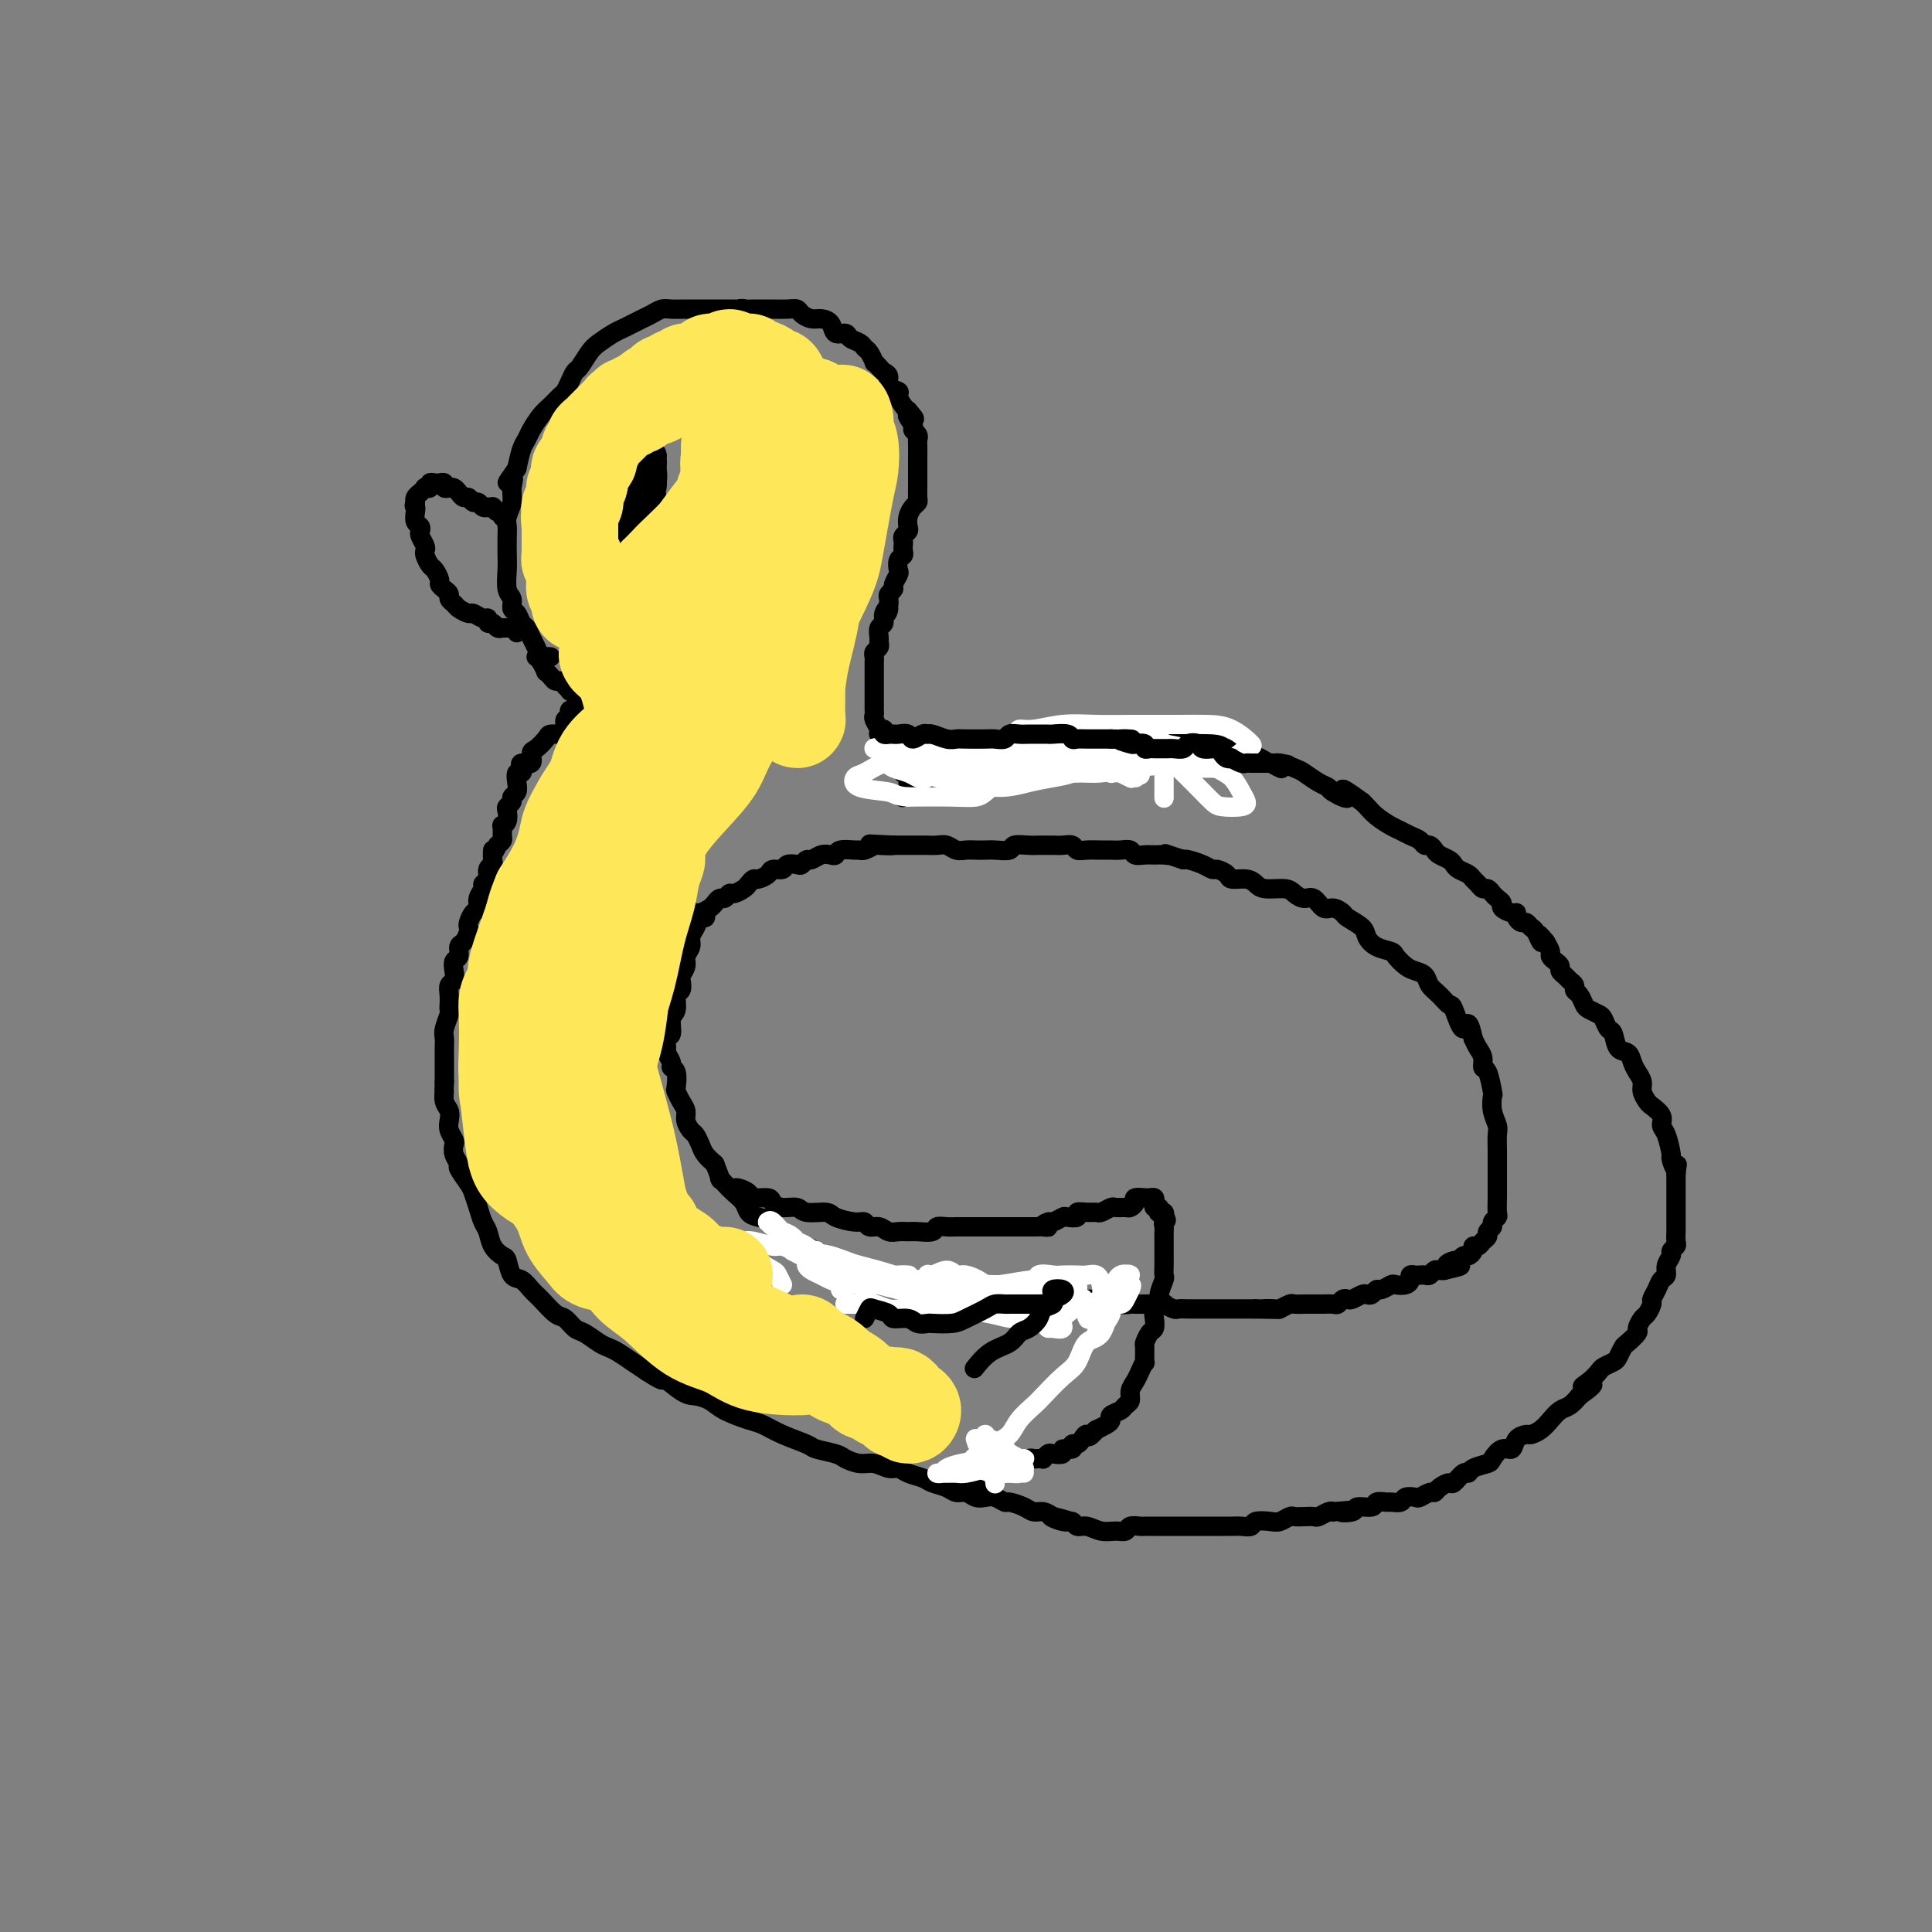 <svg viewBox='0 0 400 400' version='1.1' xmlns='http://www.w3.org/2000/svg' xmlns:xlink='http://www.w3.org/1999/xlink'><rect x="0" y="0" width="400" height="400" fill="#808080" stroke="none"/><g fill='none' stroke='#000000' stroke-width='4' stroke-linecap='round' stroke-linejoin='round'><path d='M155,65c-0.416,-0.030 -0.833,-0.061 -1,0c-0.167,0.061 -0.085,0.212 0,0c0.085,-0.212 0.174,-0.789 0,-1c-0.174,-0.211 -0.610,-0.057 -1,0c-0.390,0.057 -0.732,0.015 -1,0c-0.268,-0.015 -0.460,-0.004 -1,0c-0.540,0.004 -1.428,0.001 -2,0c-0.572,-0.001 -0.828,-0.000 -1,0c-0.172,0.000 -0.258,-0.001 -1,0c-0.742,0.001 -2.138,0.003 -3,0c-0.862,-0.003 -1.190,-0.012 -2,0c-0.810,0.012 -2.104,0.045 -3,0c-0.896,-0.045 -1.395,-0.166 -2,0c-0.605,0.166 -1.316,0.621 -2,1c-0.684,0.379 -1.342,0.682 -2,1c-0.658,0.318 -1.317,0.650 -2,1c-0.683,0.350 -1.391,0.717 -2,1c-0.609,0.283 -1.119,0.481 -2,1c-0.881,0.519 -2.134,1.360 -3,2c-0.866,0.640 -1.346,1.078 -2,2c-0.654,0.922 -1.484,2.326 -2,3c-0.516,0.674 -0.719,0.618 -1,1c-0.281,0.382 -0.641,1.204 -1,2c-0.359,0.796 -0.716,1.568 -1,2c-0.284,0.432 -0.496,0.525 -1,1c-0.504,0.475 -1.301,1.333 -2,2c-0.699,0.667 -1.301,1.143 -2,2c-0.699,0.857 -1.497,2.096 -2,3c-0.503,0.904 -0.712,1.474 -1,2c-0.288,0.526 -0.654,1.007 -1,2c-0.346,0.993 -0.673,2.496 -1,4'/><path d='M107,97c-3.316,4.701 -1.607,2.453 -1,2c0.607,-0.453 0.110,0.888 0,2c-0.110,1.112 0.167,1.996 0,3c-0.167,1.004 -0.776,2.129 -1,3c-0.224,0.871 -0.061,1.487 0,2c0.061,0.513 0.020,0.924 0,2c-0.020,1.076 -0.020,2.817 0,4c0.020,1.183 0.061,1.807 0,3c-0.061,1.193 -0.224,2.953 0,4c0.224,1.047 0.833,1.379 1,2c0.167,0.621 -0.110,1.532 0,2c0.110,0.468 0.607,0.495 1,1c0.393,0.505 0.683,1.488 1,2c0.317,0.512 0.662,0.554 1,1c0.338,0.446 0.669,1.296 1,2c0.331,0.704 0.663,1.260 1,2c0.337,0.740 0.678,1.662 1,2c0.322,0.338 0.625,0.091 1,0c0.375,-0.091 0.821,-0.026 1,0c0.179,0.026 0.089,0.013 0,0'/><path d='M149,67c0.438,-0.301 0.876,-0.603 1,-1c0.124,-0.397 -0.067,-0.891 0,-1c0.067,-0.109 0.393,0.167 1,0c0.607,-0.167 1.495,-0.777 2,-1c0.505,-0.223 0.628,-0.060 1,0c0.372,0.060 0.993,0.015 2,0c1.007,-0.015 2.402,-0.001 3,0c0.598,0.001 0.401,-0.010 1,0c0.599,0.010 1.994,0.041 3,0c1.006,-0.041 1.621,-0.153 2,0c0.379,0.153 0.520,0.571 1,1c0.480,0.429 1.298,0.871 2,1c0.702,0.129 1.286,-0.053 2,0c0.714,0.053 1.557,0.343 2,1c0.443,0.657 0.486,1.682 1,2c0.514,0.318 1.499,-0.071 2,0c0.501,0.071 0.516,0.601 1,1c0.484,0.399 1.435,0.666 2,1c0.565,0.334 0.743,0.733 1,1c0.257,0.267 0.593,0.400 1,1c0.407,0.600 0.884,1.665 1,2c0.116,0.335 -0.129,-0.061 0,0c0.129,0.061 0.631,0.580 1,1c0.369,0.420 0.606,0.741 1,1c0.394,0.259 0.946,0.454 1,1c0.054,0.546 -0.389,1.442 0,2c0.389,0.558 1.609,0.778 2,1c0.391,0.222 -0.049,0.444 0,1c0.049,0.556 0.585,1.444 1,2c0.415,0.556 0.707,0.778 1,1'/><path d='M188,85c2.720,3.057 0.518,1.201 0,1c-0.518,-0.201 0.646,1.253 1,2c0.354,0.747 -0.101,0.785 0,1c0.101,0.215 0.759,0.606 1,1c0.241,0.394 0.065,0.792 0,1c-0.065,0.208 -0.017,0.227 0,1c0.017,0.773 0.005,2.301 0,3c-0.005,0.699 -0.001,0.567 0,1c0.001,0.433 0.000,1.429 0,2c-0.000,0.571 0.001,0.716 0,1c-0.001,0.284 -0.003,0.705 0,1c0.003,0.295 0.011,0.463 0,1c-0.011,0.537 -0.042,1.443 0,2c0.042,0.557 0.156,0.765 0,1c-0.156,0.235 -0.581,0.497 -1,1c-0.419,0.503 -0.830,1.248 -1,2c-0.170,0.752 -0.098,1.511 0,2c0.098,0.489 0.222,0.708 0,1c-0.222,0.292 -0.791,0.656 -1,1c-0.209,0.344 -0.060,0.668 0,1c0.060,0.332 0.030,0.670 0,1c-0.030,0.330 -0.059,0.651 0,1c0.059,0.349 0.208,0.727 0,1c-0.208,0.273 -0.773,0.440 -1,1c-0.227,0.560 -0.117,1.512 0,2c0.117,0.488 0.242,0.512 0,1c-0.242,0.488 -0.849,1.440 -1,2c-0.151,0.560 0.155,0.727 0,1c-0.155,0.273 -0.773,0.650 -1,1c-0.227,0.350 -0.065,0.671 0,1c0.065,0.329 0.032,0.664 0,1'/><path d='M184,125c-0.863,3.445 -0.021,1.557 0,1c0.021,-0.557 -0.779,0.218 -1,1c-0.221,0.782 0.138,1.572 0,2c-0.138,0.428 -0.773,0.496 -1,1c-0.227,0.504 -0.047,1.444 0,2c0.047,0.556 -0.040,0.727 0,1c0.040,0.273 0.207,0.649 0,1c-0.207,0.351 -0.787,0.676 -1,1c-0.213,0.324 -0.057,0.646 0,1c0.057,0.354 0.015,0.739 0,1c-0.015,0.261 -0.004,0.399 0,1c0.004,0.601 0.001,1.667 0,2c-0.001,0.333 -0.000,-0.065 0,0c0.000,0.065 0.000,0.595 0,1c-0.000,0.405 -0.000,0.686 0,1c0.000,0.314 -0.000,0.661 0,1c0.000,0.339 0.000,0.668 0,1c-0.000,0.332 -0.001,0.665 0,1c0.001,0.335 0.004,0.671 0,1c-0.004,0.329 -0.015,0.652 0,1c0.015,0.348 0.057,0.720 0,1c-0.057,0.280 -0.212,0.466 0,1c0.212,0.534 0.793,1.414 1,2c0.207,0.586 0.040,0.878 0,1c-0.040,0.122 0.046,0.074 0,0c-0.046,-0.074 -0.223,-0.174 0,0c0.223,0.174 0.847,0.621 1,1c0.153,0.379 -0.165,0.689 0,1c0.165,0.311 0.814,0.622 1,1c0.186,0.378 -0.090,0.822 0,1c0.090,0.178 0.545,0.089 1,0'/><path d='M185,156c0.558,1.559 -0.048,0.958 0,1c0.048,0.042 0.749,0.728 1,1c0.251,0.272 0.053,0.129 0,0c-0.053,-0.129 0.039,-0.245 0,0c-0.039,0.245 -0.208,0.850 0,1c0.208,0.150 0.791,-0.157 1,0c0.209,0.157 0.042,0.777 0,1c-0.042,0.223 0.041,0.050 0,0c-0.041,-0.050 -0.207,0.024 0,0c0.207,-0.024 0.788,-0.147 1,0c0.212,0.147 0.056,0.565 0,1c-0.056,0.435 -0.010,0.887 0,1c0.010,0.113 -0.015,-0.113 0,0c0.015,0.113 0.070,0.566 0,1c-0.070,0.434 -0.266,0.848 0,1c0.266,0.152 0.995,0.041 1,0c0.005,-0.041 -0.713,-0.012 -1,0c-0.287,0.012 -0.144,0.006 0,0'/><path d='M104,106c-0.022,0.544 -0.043,1.088 0,1c0.043,-0.088 0.151,-0.808 0,-1c-0.151,-0.192 -0.562,0.144 -1,0c-0.438,-0.144 -0.905,-0.770 -1,-1c-0.095,-0.230 0.182,-0.066 0,0c-0.182,0.066 -0.822,0.033 -1,0c-0.178,-0.033 0.107,-0.065 0,0c-0.107,0.065 -0.606,0.228 -1,0c-0.394,-0.228 -0.683,-0.849 -1,-1c-0.317,-0.151 -0.662,0.166 -1,0c-0.338,-0.166 -0.668,-0.815 -1,-1c-0.332,-0.185 -0.668,0.095 -1,0c-0.332,-0.095 -0.662,-0.565 -1,-1c-0.338,-0.435 -0.683,-0.834 -1,-1c-0.317,-0.166 -0.606,-0.097 -1,0c-0.394,0.097 -0.893,0.222 -1,0c-0.107,-0.222 0.177,-0.793 0,-1c-0.177,-0.207 -0.817,-0.052 -1,0c-0.183,0.052 0.090,0.000 0,0c-0.090,-0.000 -0.545,0.051 -1,0c-0.455,-0.051 -0.911,-0.206 -1,0c-0.089,0.206 0.187,0.772 0,1c-0.187,0.228 -0.839,0.116 -1,0c-0.161,-0.116 0.167,-0.238 0,0c-0.167,0.238 -0.829,0.834 -1,1c-0.171,0.166 0.150,-0.100 0,0c-0.150,0.100 -0.771,0.565 -1,1c-0.229,0.435 -0.065,0.838 0,1c0.065,0.162 0.033,0.081 0,0'/><path d='M86,104c-0.468,0.814 -0.139,0.848 0,1c0.139,0.152 0.089,0.421 0,1c-0.089,0.579 -0.216,1.468 0,2c0.216,0.532 0.776,0.706 1,1c0.224,0.294 0.112,0.708 0,1c-0.112,0.292 -0.223,0.464 0,1c0.223,0.536 0.780,1.438 1,2c0.220,0.562 0.101,0.784 0,1c-0.101,0.216 -0.186,0.425 0,1c0.186,0.575 0.641,1.516 1,2c0.359,0.484 0.622,0.511 1,1c0.378,0.489 0.871,1.440 1,2c0.129,0.560 -0.106,0.727 0,1c0.106,0.273 0.552,0.650 1,1c0.448,0.350 0.898,0.672 1,1c0.102,0.328 -0.142,0.661 0,1c0.142,0.339 0.672,0.683 1,1c0.328,0.317 0.456,0.606 1,1c0.544,0.394 1.504,0.894 2,1c0.496,0.106 0.528,-0.183 1,0c0.472,0.183 1.383,0.837 2,1c0.617,0.163 0.940,-0.167 1,0c0.060,0.167 -0.143,0.829 0,1c0.143,0.171 0.631,-0.150 1,0c0.369,0.150 0.620,0.772 1,1c0.380,0.228 0.889,0.061 1,0c0.111,-0.061 -0.176,-0.016 0,0c0.176,0.016 0.817,0.004 1,0c0.183,-0.004 -0.090,-0.001 0,0c0.090,0.001 0.545,0.001 1,0'/><path d='M106,130c1.641,0.615 0.244,0.151 0,0c-0.244,-0.151 0.667,0.011 1,0c0.333,-0.011 0.090,-0.195 0,0c-0.090,0.195 -0.026,0.770 0,1c0.026,0.230 0.013,0.115 0,0'/><path d='M111,136c0.414,-0.130 0.828,-0.260 1,0c0.172,0.260 0.102,0.910 0,1c-0.102,0.090 -0.235,-0.378 0,0c0.235,0.378 0.836,1.603 1,2c0.164,0.397 -0.111,-0.034 0,0c0.111,0.034 0.608,0.535 1,1c0.392,0.465 0.678,0.895 1,1c0.322,0.105 0.679,-0.117 1,0c0.321,0.117 0.607,0.571 1,1c0.393,0.429 0.894,0.832 1,1c0.106,0.168 -0.182,0.101 0,0c0.182,-0.101 0.833,-0.237 1,0c0.167,0.237 -0.151,0.848 0,1c0.151,0.152 0.773,-0.155 1,0c0.227,0.155 0.061,0.773 0,1c-0.061,0.227 -0.017,0.065 0,0c0.017,-0.065 0.009,-0.032 0,0'/><path d='M119,147c-0.030,-0.006 -0.059,-0.011 0,0c0.059,0.011 0.208,0.040 0,0c-0.208,-0.040 -0.773,-0.148 -1,0c-0.227,0.148 -0.115,0.551 0,1c0.115,0.449 0.234,0.943 0,1c-0.234,0.057 -0.821,-0.323 -1,0c-0.179,0.323 0.051,1.347 0,2c-0.051,0.653 -0.382,0.933 -1,1c-0.618,0.067 -1.523,-0.079 -2,0c-0.477,0.079 -0.528,0.385 -1,1c-0.472,0.615 -1.367,1.541 -2,2c-0.633,0.459 -1.006,0.453 -1,1c0.006,0.547 0.390,1.648 0,2c-0.390,0.352 -1.555,-0.043 -2,0c-0.445,0.043 -0.171,0.526 0,1c0.171,0.474 0.238,0.939 0,1c-0.238,0.061 -0.781,-0.282 -1,0c-0.219,0.282 -0.115,1.189 0,2c0.115,0.811 0.241,1.526 0,2c-0.241,0.474 -0.848,0.708 -1,1c-0.152,0.292 0.152,0.643 0,1c-0.152,0.357 -0.759,0.721 -1,1c-0.241,0.279 -0.117,0.474 0,1c0.117,0.526 0.228,1.384 0,2c-0.228,0.616 -0.796,0.991 -1,1c-0.204,0.009 -0.044,-0.348 0,0c0.044,0.348 -0.027,1.401 0,2c0.027,0.599 0.150,0.742 0,1c-0.150,0.258 -0.575,0.629 -1,1'/><path d='M103,175c-0.995,2.440 -0.984,1.039 -1,1c-0.016,-0.039 -0.061,1.285 0,2c0.061,0.715 0.228,0.821 0,1c-0.228,0.179 -0.850,0.432 -1,1c-0.150,0.568 0.171,1.452 0,2c-0.171,0.548 -0.833,0.762 -1,1c-0.167,0.238 0.162,0.501 0,1c-0.162,0.499 -0.814,1.233 -1,2c-0.186,0.767 0.094,1.566 0,2c-0.094,0.434 -0.564,0.501 -1,1c-0.436,0.499 -0.839,1.428 -1,2c-0.161,0.572 -0.081,0.787 0,1c0.081,0.213 0.162,0.423 0,1c-0.162,0.577 -0.565,1.519 -1,2c-0.435,0.481 -0.900,0.500 -1,1c-0.100,0.500 0.166,1.481 0,2c-0.166,0.519 -0.762,0.576 -1,1c-0.238,0.424 -0.116,1.217 0,2c0.116,0.783 0.227,1.558 0,2c-0.227,0.442 -0.792,0.550 -1,1c-0.208,0.450 -0.060,1.240 0,2c0.060,0.760 0.030,1.488 0,2c-0.030,0.512 -0.061,0.809 0,1c0.061,0.191 0.212,0.277 0,1c-0.212,0.723 -0.789,2.081 -1,3c-0.211,0.919 -0.057,1.397 0,2c0.057,0.603 0.015,1.330 0,2c-0.015,0.670 -0.004,1.283 0,2c0.004,0.717 0.001,1.539 0,2c-0.001,0.461 -0.000,0.560 0,1c0.000,0.440 0.000,1.220 0,2'/><path d='M92,224c-0.139,3.451 0.014,2.079 0,2c-0.014,-0.079 -0.196,1.134 0,2c0.196,0.866 0.771,1.383 1,2c0.229,0.617 0.113,1.334 0,2c-0.113,0.666 -0.222,1.282 0,2c0.222,0.718 0.776,1.538 1,2c0.224,0.462 0.119,0.564 0,1c-0.119,0.436 -0.253,1.204 0,2c0.253,0.796 0.894,1.619 1,2c0.106,0.381 -0.323,0.318 0,1c0.323,0.682 1.396,2.107 2,3c0.604,0.893 0.738,1.254 1,2c0.262,0.746 0.651,1.878 1,3c0.349,1.122 0.657,2.235 1,3c0.343,0.765 0.721,1.182 1,2c0.279,0.818 0.459,2.035 1,3c0.541,0.965 1.444,1.676 2,2c0.556,0.324 0.767,0.259 1,1c0.233,0.741 0.489,2.286 1,3c0.511,0.714 1.277,0.596 2,1c0.723,0.404 1.401,1.331 2,2c0.599,0.669 1.118,1.081 2,2c0.882,0.919 2.127,2.344 3,3c0.873,0.656 1.375,0.543 2,1c0.625,0.457 1.374,1.484 2,2c0.626,0.516 1.129,0.523 2,1c0.871,0.477 2.109,1.426 3,2c0.891,0.574 1.435,0.772 2,1c0.565,0.228 1.152,0.484 2,1c0.848,0.516 1.957,1.290 3,2c1.043,0.710 2.022,1.355 3,2'/><path d='M134,284c4.806,3.152 2.822,1.032 3,1c0.178,-0.032 2.520,2.023 4,3c1.480,0.977 2.100,0.877 3,1c0.900,0.123 2.080,0.469 3,1c0.920,0.531 1.581,1.245 3,2c1.419,0.755 3.596,1.550 5,2c1.404,0.450 2.036,0.554 3,1c0.964,0.446 2.260,1.232 4,2c1.740,0.768 3.925,1.516 5,2c1.075,0.484 1.039,0.703 2,1c0.961,0.297 2.918,0.672 4,1c1.082,0.328 1.287,0.609 2,1c0.713,0.391 1.933,0.892 3,1c1.067,0.108 1.981,-0.178 3,0c1.019,0.178 2.145,0.821 3,1c0.855,0.179 1.440,-0.107 2,0c0.560,0.107 1.094,0.607 2,1c0.906,0.393 2.182,0.679 3,1c0.818,0.321 1.178,0.678 2,1c0.822,0.322 2.107,0.608 3,1c0.893,0.392 1.394,0.888 2,1c0.606,0.112 1.318,-0.162 2,0c0.682,0.162 1.333,0.761 2,1c0.667,0.239 1.351,0.119 2,0c0.649,-0.119 1.262,-0.238 2,0c0.738,0.238 1.601,0.834 2,1c0.399,0.166 0.333,-0.096 1,0c0.667,0.096 2.065,0.552 3,1c0.935,0.448 1.406,0.890 2,1c0.594,0.110 1.313,-0.111 2,0c0.687,0.111 1.344,0.556 2,1'/><path d='M218,314c6.096,1.636 1.337,0.227 0,0c-1.337,-0.227 0.747,0.728 2,1c1.253,0.272 1.676,-0.138 2,0c0.324,0.138 0.549,0.822 1,1c0.451,0.178 1.128,-0.152 2,0c0.872,0.152 1.939,0.787 3,1c1.061,0.213 2.115,0.005 3,0c0.885,-0.005 1.602,0.195 2,0c0.398,-0.195 0.476,-0.784 1,-1c0.524,-0.216 1.495,-0.058 2,0c0.505,0.058 0.544,0.015 1,0c0.456,-0.015 1.328,-0.004 2,0c0.672,0.004 1.142,0.001 2,0c0.858,-0.001 2.102,-0.000 3,0c0.898,0.000 1.448,0.000 2,0c0.552,-0.000 1.106,-0.000 2,0c0.894,0.000 2.128,0.001 3,0c0.872,-0.001 1.384,-0.004 2,0c0.616,0.004 1.338,0.015 2,0c0.662,-0.015 1.265,-0.056 2,0c0.735,0.056 1.601,0.207 2,0c0.399,-0.207 0.330,-0.774 1,-1c0.670,-0.226 2.080,-0.113 3,0c0.920,0.113 1.350,0.226 2,0c0.650,-0.226 1.521,-0.792 2,-1c0.479,-0.208 0.566,-0.060 1,0c0.434,0.060 1.216,0.030 2,0c0.784,-0.030 1.571,-0.060 2,0c0.429,0.060 0.500,0.208 1,0c0.500,-0.208 1.429,-0.774 2,-1c0.571,-0.226 0.786,-0.113 1,0'/><path d='M276,313c7.297,-0.636 3.039,-0.227 2,0c-1.039,0.227 1.140,0.271 2,0c0.860,-0.271 0.400,-0.858 1,-1c0.600,-0.142 2.259,0.159 3,0c0.741,-0.159 0.565,-0.778 1,-1c0.435,-0.222 1.483,-0.046 2,0c0.517,0.046 0.505,-0.039 1,0c0.495,0.039 1.498,0.203 2,0c0.502,-0.203 0.502,-0.772 1,-1c0.498,-0.228 1.494,-0.116 2,0c0.506,0.116 0.521,0.237 1,0c0.479,-0.237 1.423,-0.832 2,-1c0.577,-0.168 0.788,0.091 1,0c0.212,-0.091 0.424,-0.531 1,-1c0.576,-0.469 1.514,-0.966 2,-1c0.486,-0.034 0.519,0.394 1,0c0.481,-0.394 1.409,-1.610 2,-2c0.591,-0.390 0.843,0.045 1,0c0.157,-0.045 0.217,-0.571 1,-1c0.783,-0.429 2.289,-0.763 3,-1c0.711,-0.237 0.628,-0.379 1,-1c0.372,-0.621 1.198,-1.721 2,-2c0.802,-0.279 1.580,0.263 2,0c0.420,-0.263 0.483,-1.330 1,-2c0.517,-0.670 1.489,-0.943 2,-1c0.511,-0.057 0.559,0.102 1,0c0.441,-0.102 1.273,-0.464 2,-1c0.727,-0.536 1.350,-1.247 2,-2c0.650,-0.753 1.329,-1.549 2,-2c0.671,-0.451 1.335,-0.557 2,-1c0.665,-0.443 1.333,-1.221 2,-2'/><path d='M327,289c4.992,-3.515 1.971,-2.304 1,-2c-0.971,0.304 0.107,-0.299 1,-1c0.893,-0.701 1.602,-1.501 2,-2c0.398,-0.499 0.487,-0.696 1,-1c0.513,-0.304 1.452,-0.715 2,-1c0.548,-0.285 0.706,-0.442 1,-1c0.294,-0.558 0.723,-1.515 1,-2c0.277,-0.485 0.403,-0.496 1,-1c0.597,-0.504 1.667,-1.501 2,-2c0.333,-0.499 -0.069,-0.500 0,-1c0.069,-0.500 0.610,-1.499 1,-2c0.390,-0.501 0.629,-0.505 1,-1c0.371,-0.495 0.874,-1.480 1,-2c0.126,-0.520 -0.125,-0.576 0,-1c0.125,-0.424 0.626,-1.217 1,-2c0.374,-0.783 0.621,-1.558 1,-2c0.379,-0.442 0.890,-0.553 1,-1c0.110,-0.447 -0.181,-1.232 0,-2c0.181,-0.768 0.833,-1.519 1,-2c0.167,-0.481 -0.151,-0.691 0,-1c0.151,-0.309 0.773,-0.717 1,-1c0.227,-0.283 0.061,-0.442 0,-1c-0.061,-0.558 -0.016,-1.514 0,-2c0.016,-0.486 0.004,-0.501 0,-1c-0.004,-0.499 -0.001,-1.482 0,-2c0.001,-0.518 0.000,-0.572 0,-1c-0.000,-0.428 -0.000,-1.231 0,-2c0.000,-0.769 0.000,-1.505 0,-2c-0.000,-0.495 -0.000,-0.749 0,-1c0.000,-0.251 0.000,-0.500 0,-1c-0.000,-0.500 -0.000,-1.250 0,-2'/><path d='M347,243c0.373,-3.355 0.306,-1.241 0,-1c-0.306,0.241 -0.851,-1.391 -1,-2c-0.149,-0.609 0.097,-0.194 0,-1c-0.097,-0.806 -0.536,-2.831 -1,-4c-0.464,-1.169 -0.951,-1.482 -1,-2c-0.049,-0.518 0.342,-1.241 0,-2c-0.342,-0.759 -1.415,-1.554 -2,-2c-0.585,-0.446 -0.682,-0.542 -1,-1c-0.318,-0.458 -0.858,-1.279 -1,-2c-0.142,-0.721 0.113,-1.343 0,-2c-0.113,-0.657 -0.594,-1.350 -1,-2c-0.406,-0.650 -0.739,-1.258 -1,-2c-0.261,-0.742 -0.451,-1.617 -1,-2c-0.549,-0.383 -1.455,-0.274 -2,-1c-0.545,-0.726 -0.727,-2.289 -1,-3c-0.273,-0.711 -0.636,-0.571 -1,-1c-0.364,-0.429 -0.727,-1.428 -1,-2c-0.273,-0.572 -0.455,-0.716 -1,-1c-0.545,-0.284 -1.452,-0.706 -2,-1c-0.548,-0.294 -0.738,-0.460 -1,-1c-0.262,-0.540 -0.595,-1.454 -1,-2c-0.405,-0.546 -0.883,-0.724 -1,-1c-0.117,-0.276 0.127,-0.651 0,-1c-0.127,-0.349 -0.625,-0.671 -1,-1c-0.375,-0.329 -0.626,-0.666 -1,-1c-0.374,-0.334 -0.870,-0.666 -1,-1c-0.130,-0.334 0.106,-0.670 0,-1c-0.106,-0.330 -0.554,-0.656 -1,-1c-0.446,-0.344 -0.889,-0.708 -1,-1c-0.111,-0.292 0.111,-0.512 0,-1c-0.111,-0.488 -0.556,-1.244 -1,-2'/><path d='M320,195c-2.808,-3.448 -1.330,-0.569 -1,0c0.330,0.569 -0.490,-1.171 -1,-2c-0.510,-0.829 -0.711,-0.748 -1,-1c-0.289,-0.252 -0.668,-0.837 -1,-1c-0.332,-0.163 -0.619,0.097 -1,0c-0.381,-0.097 -0.858,-0.551 -1,-1c-0.142,-0.449 0.050,-0.894 0,-1c-0.050,-0.106 -0.342,0.127 -1,0c-0.658,-0.127 -1.682,-0.612 -2,-1c-0.318,-0.388 0.069,-0.677 0,-1c-0.069,-0.323 -0.596,-0.678 -1,-1c-0.404,-0.322 -0.686,-0.611 -1,-1c-0.314,-0.389 -0.661,-0.878 -1,-1c-0.339,-0.122 -0.672,0.122 -1,0c-0.328,-0.122 -0.651,-0.610 -1,-1c-0.349,-0.390 -0.722,-0.682 -1,-1c-0.278,-0.318 -0.459,-0.663 -1,-1c-0.541,-0.337 -1.440,-0.667 -2,-1c-0.560,-0.333 -0.780,-0.667 -1,-1c-0.220,-0.333 -0.440,-0.663 -1,-1c-0.560,-0.337 -1.459,-0.682 -2,-1c-0.541,-0.318 -0.725,-0.610 -1,-1c-0.275,-0.390 -0.640,-0.878 -1,-1c-0.360,-0.122 -0.714,0.123 -1,0c-0.286,-0.123 -0.503,-0.613 -1,-1c-0.497,-0.387 -1.275,-0.671 -2,-1c-0.725,-0.329 -1.399,-0.704 -2,-1c-0.601,-0.296 -1.130,-0.512 -2,-1c-0.870,-0.488 -2.080,-1.247 -3,-2c-0.920,-0.753 -1.548,-1.501 -2,-2c-0.452,-0.499 -0.726,-0.750 -1,-1'/><path d='M282,166c-6.387,-4.666 -3.353,-1.831 -3,-1c0.353,0.831 -1.973,-0.340 -3,-1c-1.027,-0.660 -0.754,-0.808 -1,-1c-0.246,-0.192 -1.010,-0.429 -2,-1c-0.990,-0.571 -2.204,-1.477 -3,-2c-0.796,-0.523 -1.172,-0.665 -2,-1c-0.828,-0.335 -2.108,-0.864 -3,-1c-0.892,-0.136 -1.398,0.122 -2,0c-0.602,-0.122 -1.301,-0.624 -2,-1c-0.699,-0.376 -1.399,-0.626 -2,-1c-0.601,-0.374 -1.102,-0.871 -2,-1c-0.898,-0.129 -2.194,0.109 -3,0c-0.806,-0.109 -1.122,-0.565 -2,-1c-0.878,-0.435 -2.319,-0.849 -3,-1c-0.681,-0.151 -0.601,-0.041 -1,0c-0.399,0.041 -1.276,0.011 -2,0c-0.724,-0.011 -1.296,-0.003 -2,0c-0.704,0.003 -1.540,-0.000 -2,0c-0.460,0.000 -0.545,0.003 -1,0c-0.455,-0.003 -1.279,-0.011 -2,0c-0.721,0.011 -1.340,0.041 -2,0c-0.660,-0.041 -1.363,-0.155 -2,0c-0.637,0.155 -1.210,0.577 -2,1c-0.790,0.423 -1.799,0.845 -3,1c-1.201,0.155 -2.594,0.041 -3,0c-0.406,-0.041 0.176,-0.011 0,0c-0.176,0.011 -1.111,0.003 -2,0c-0.889,-0.003 -1.733,-0.001 -2,0c-0.267,0.001 0.044,0.000 0,0c-0.044,-0.000 -0.441,-0.000 -1,0c-0.559,0.000 -1.279,0.000 -2,0'/><path d='M220,155c-4.841,0.326 -2.445,0.140 -2,0c0.445,-0.140 -1.061,-0.234 -2,0c-0.939,0.234 -1.312,0.795 -2,1c-0.688,0.205 -1.691,0.055 -2,0c-0.309,-0.055 0.075,-0.016 0,0c-0.075,0.016 -0.611,0.008 -1,0c-0.389,-0.008 -0.633,-0.016 -1,0c-0.367,0.016 -0.858,0.056 -1,0c-0.142,-0.056 0.065,-0.207 0,0c-0.065,0.207 -0.401,0.774 -1,1c-0.599,0.226 -1.459,0.113 -2,0c-0.541,-0.113 -0.761,-0.226 -1,0c-0.239,0.226 -0.496,0.792 -1,1c-0.504,0.208 -1.254,0.060 -2,0c-0.746,-0.060 -1.489,-0.031 -2,0c-0.511,0.031 -0.789,0.064 -1,0c-0.211,-0.064 -0.353,-0.225 -1,0c-0.647,0.225 -1.799,0.835 -2,1c-0.201,0.165 0.549,-0.114 0,0c-0.549,0.114 -2.399,0.622 -3,1c-0.601,0.378 0.045,0.627 0,1c-0.045,0.373 -0.780,0.870 -1,1c-0.220,0.130 0.077,-0.109 0,0c-0.077,0.109 -0.527,0.564 -1,1c-0.473,0.436 -0.968,0.853 -1,1c-0.032,0.147 0.397,0.026 0,0c-0.397,-0.026 -1.622,0.045 -2,0c-0.378,-0.045 0.091,-0.204 0,0c-0.091,0.204 -0.740,0.773 -1,1c-0.260,0.227 -0.130,0.114 0,0'/></g>
<g fill='none' stroke='#FFFFFF' stroke-width='4' stroke-linecap='round' stroke-linejoin='round'><path d='M192,161c-0.349,-0.024 -0.697,-0.049 -1,0c-0.303,0.049 -0.559,0.171 -1,0c-0.441,-0.171 -1.065,-0.635 -2,-1c-0.935,-0.365 -2.179,-0.630 -3,-1c-0.821,-0.370 -1.217,-0.846 -1,-1c0.217,-0.154 1.048,0.015 2,0c0.952,-0.015 2.026,-0.214 3,0c0.974,0.214 1.849,0.842 3,1c1.151,0.158 2.579,-0.154 4,0c1.421,0.154 2.835,0.774 4,1c1.165,0.226 2.080,0.056 3,0c0.920,-0.056 1.843,-0.000 2,0c0.157,0.000 -0.454,-0.056 -1,0c-0.546,0.056 -1.027,0.223 -2,0c-0.973,-0.223 -2.439,-0.838 -4,-1c-1.561,-0.162 -3.217,0.129 -5,0c-1.783,-0.129 -3.694,-0.677 -5,-1c-1.306,-0.323 -2.008,-0.419 -3,-1c-0.992,-0.581 -2.274,-1.646 -3,-2c-0.726,-0.354 -0.896,0.003 -1,0c-0.104,-0.003 -0.143,-0.366 1,0c1.143,0.366 3.469,1.460 5,2c1.531,0.540 2.267,0.526 4,1c1.733,0.474 4.462,1.436 6,2c1.538,0.564 1.886,0.729 3,1c1.114,0.271 2.994,0.647 4,1c1.006,0.353 1.137,0.683 1,1c-0.137,0.317 -0.542,0.621 -1,1c-0.458,0.379 -0.970,0.833 -2,1c-1.030,0.167 -2.580,0.048 -5,0c-2.420,-0.048 -5.710,-0.024 -9,0'/><path d='M188,165c-2.729,-0.196 -2.552,-0.686 -4,-1c-1.448,-0.314 -4.520,-0.450 -6,-1c-1.480,-0.550 -1.369,-1.513 -1,-2c0.369,-0.487 0.994,-0.498 2,-1c1.006,-0.502 2.392,-1.494 4,-2c1.608,-0.506 3.439,-0.527 6,-1c2.561,-0.473 5.853,-1.399 8,-2c2.147,-0.601 3.149,-0.876 7,-1c3.851,-0.124 10.551,-0.097 14,0c3.449,0.097 3.646,0.263 4,1c0.354,0.737 0.866,2.044 1,3c0.134,0.956 -0.111,1.559 -1,2c-0.889,0.441 -2.422,0.718 -4,1c-1.578,0.282 -3.201,0.569 -5,1c-1.799,0.431 -3.773,1.005 -6,1c-2.227,-0.005 -4.706,-0.590 -7,-1c-2.294,-0.410 -4.402,-0.645 -6,-1c-1.598,-0.355 -2.686,-0.830 -3,-1c-0.314,-0.170 0.146,-0.034 1,0c0.854,0.034 2.102,-0.033 4,0c1.898,0.033 4.447,0.166 7,0c2.553,-0.166 5.112,-0.630 8,-1c2.888,-0.370 6.106,-0.646 9,-1c2.894,-0.354 5.463,-0.785 7,-1c1.537,-0.215 2.041,-0.215 3,0c0.959,0.215 2.373,0.646 2,1c-0.373,0.354 -2.534,0.631 -4,1c-1.466,0.369 -2.238,0.831 -5,1c-2.762,0.169 -7.513,0.046 -11,0c-3.487,-0.046 -5.711,-0.013 -8,0c-2.289,0.013 -4.645,0.007 -7,0'/><path d='M197,160c-6.186,0.530 -5.151,0.353 -4,0c1.151,-0.353 2.419,-0.884 4,-1c1.581,-0.116 3.475,0.182 7,0c3.525,-0.182 8.681,-0.845 12,-1c3.319,-0.155 4.801,0.197 7,0c2.199,-0.197 5.114,-0.943 7,-1c1.886,-0.057 2.742,0.574 3,1c0.258,0.426 -0.082,0.647 -1,1c-0.918,0.353 -2.415,0.837 -4,1c-1.585,0.163 -3.258,0.004 -5,0c-1.742,-0.004 -3.553,0.146 -6,0c-2.447,-0.146 -5.530,-0.589 -8,-1c-2.470,-0.411 -4.326,-0.789 -6,-1c-1.674,-0.211 -3.166,-0.256 -4,0c-0.834,0.256 -1.011,0.811 1,1c2.011,0.189 6.209,0.012 10,0c3.791,-0.012 7.174,0.141 10,0c2.826,-0.141 5.096,-0.575 8,-1c2.904,-0.425 6.441,-0.843 9,-1c2.559,-0.157 4.141,-0.055 6,0c1.859,0.055 3.996,0.064 5,0c1.004,-0.064 0.876,-0.199 0,0c-0.876,0.199 -2.501,0.732 -4,1c-1.499,0.268 -2.872,0.271 -6,0c-3.128,-0.271 -8.011,-0.815 -11,-1c-2.989,-0.185 -4.083,-0.011 -5,0c-0.917,0.011 -1.658,-0.141 -2,0c-0.342,0.141 -0.284,0.577 0,1c0.284,0.423 0.796,0.835 2,1c1.204,0.165 3.102,0.082 5,0'/><path d='M227,159c1.760,0.371 3.661,0.299 7,0c3.339,-0.299 8.116,-0.827 11,-1c2.884,-0.173 3.874,0.007 5,0c1.126,-0.007 2.387,-0.201 3,0c0.613,0.201 0.579,0.799 0,1c-0.579,0.201 -1.701,0.006 -3,0c-1.299,-0.006 -2.775,0.178 -5,0c-2.225,-0.178 -5.201,-0.717 -8,-1c-2.799,-0.283 -5.423,-0.309 -8,-1c-2.577,-0.691 -5.108,-2.045 -8,-3c-2.892,-0.955 -6.145,-1.510 -8,-2c-1.855,-0.490 -2.310,-0.916 -2,-1c0.310,-0.084 1.387,0.174 3,0c1.613,-0.174 3.764,-0.779 6,-1c2.236,-0.221 4.558,-0.058 7,0c2.442,0.058 5.006,0.013 8,0c2.994,-0.013 6.419,0.008 9,0c2.581,-0.008 4.316,-0.045 6,0c1.684,0.045 3.315,0.171 5,1c1.685,0.829 3.423,2.362 4,3c0.577,0.638 -0.008,0.380 -1,1c-0.992,0.620 -2.393,2.118 -4,3c-1.607,0.882 -3.421,1.148 -5,1c-1.579,-0.148 -2.921,-0.709 -5,-1c-2.079,-0.291 -4.893,-0.313 -7,-1c-2.107,-0.687 -3.508,-2.038 -5,-3c-1.492,-0.962 -3.077,-1.534 -4,-2c-0.923,-0.466 -1.186,-0.826 -1,-1c0.186,-0.174 0.819,-0.162 2,0c1.181,0.162 2.909,0.475 5,1c2.091,0.525 4.546,1.263 7,2'/><path d='M241,154c3.395,0.602 5.383,1.106 7,2c1.617,0.894 2.864,2.176 4,3c1.136,0.824 2.161,1.188 3,2c0.839,0.812 1.490,2.072 2,3c0.510,0.928 0.877,1.525 1,2c0.123,0.475 0.001,0.829 -1,1c-1.001,0.171 -2.881,0.157 -4,0c-1.119,-0.157 -1.477,-0.459 -3,-2c-1.523,-1.541 -4.212,-4.320 -6,-6c-1.788,-1.680 -2.675,-2.260 -3,-3c-0.325,-0.740 -0.087,-1.640 0,-2c0.087,-0.360 0.023,-0.180 0,0c-0.023,0.180 -0.006,0.360 0,1c0.006,0.640 0.002,1.738 0,3c-0.002,1.262 -0.000,2.686 0,4c0.000,1.314 0.000,2.518 0,3c-0.000,0.482 -0.000,0.241 0,0'/><path d='M184,153c0.032,0.002 0.064,0.004 0,0c-0.064,-0.004 -0.223,-0.012 0,0c0.223,0.012 0.827,0.046 1,0c0.173,-0.046 -0.084,-0.170 0,0c0.084,0.170 0.510,0.635 1,1c0.490,0.365 1.045,0.630 2,1c0.955,0.370 2.310,0.845 3,1c0.690,0.155 0.717,-0.011 1,0c0.283,0.011 0.824,0.199 2,0c1.176,-0.199 2.987,-0.785 4,-1c1.013,-0.215 1.227,-0.057 2,0c0.773,0.057 2.104,0.015 3,0c0.896,-0.015 1.356,-0.001 2,0c0.644,0.001 1.471,-0.010 2,0c0.529,0.010 0.760,0.040 1,0c0.240,-0.040 0.488,-0.151 1,0c0.512,0.151 1.288,0.562 2,1c0.712,0.438 1.360,0.902 2,1c0.640,0.098 1.271,-0.170 2,0c0.729,0.170 1.557,0.777 2,1c0.443,0.223 0.500,0.060 1,0c0.500,-0.060 1.441,-0.017 2,0c0.559,0.017 0.735,0.009 1,0c0.265,-0.009 0.619,-0.017 1,0c0.381,0.017 0.790,0.061 1,0c0.210,-0.061 0.223,-0.227 1,0c0.777,0.227 2.319,0.845 3,1c0.681,0.155 0.502,-0.154 1,0c0.498,0.154 1.672,0.772 2,1c0.328,0.228 -0.192,0.065 0,0c0.192,-0.065 1.096,-0.033 2,0'/><path d='M232,160c7.587,1.022 2.555,0.078 1,0c-1.555,-0.078 0.368,0.711 1,1c0.632,0.289 -0.026,0.077 0,0c0.026,-0.077 0.738,-0.021 1,0c0.262,0.021 0.075,0.006 0,0c-0.075,-0.006 -0.037,-0.003 0,0'/></g>
<g fill='none' stroke='#000000' stroke-width='4' stroke-linecap='round' stroke-linejoin='round'><path d='M183,151c-0.122,0.423 -0.243,0.845 0,1c0.243,0.155 0.852,0.042 1,0c0.148,-0.042 -0.163,-0.012 0,0c0.163,0.012 0.802,0.008 1,0c0.198,-0.008 -0.046,-0.020 0,0c0.046,0.020 0.380,0.072 1,0c0.620,-0.072 1.526,-0.269 2,0c0.474,0.269 0.515,1.004 1,1c0.485,-0.004 1.415,-0.747 2,-1c0.585,-0.253 0.826,-0.015 1,0c0.174,0.015 0.281,-0.192 1,0c0.719,0.192 2.051,0.783 3,1c0.949,0.217 1.515,0.059 2,0c0.485,-0.059 0.889,-0.020 2,0c1.111,0.020 2.931,0.019 4,0c1.069,-0.019 1.389,-0.058 2,0c0.611,0.058 1.514,0.212 2,0c0.486,-0.212 0.554,-0.789 1,-1c0.446,-0.211 1.269,-0.056 2,0c0.731,0.056 1.369,0.014 2,0c0.631,-0.014 1.254,0.000 2,0c0.746,-0.000 1.614,-0.014 2,0c0.386,0.014 0.291,0.056 1,0c0.709,-0.056 2.221,-0.211 3,0c0.779,0.211 0.825,0.789 1,1c0.175,0.211 0.481,0.057 1,0c0.519,-0.057 1.252,-0.015 2,0c0.748,0.015 1.510,0.004 2,0c0.490,-0.004 0.709,-0.001 1,0c0.291,0.001 0.655,0.000 1,0c0.345,-0.000 0.673,-0.000 1,0'/><path d='M230,153c7.610,0.250 3.134,-0.125 2,0c-1.134,0.125 1.072,0.752 2,1c0.928,0.248 0.576,0.119 1,0c0.424,-0.119 1.623,-0.228 2,0c0.377,0.228 -0.067,0.793 0,1c0.067,0.207 0.647,0.055 1,0c0.353,-0.055 0.480,-0.014 1,0c0.520,0.014 1.434,0.000 2,0c0.566,-0.000 0.786,0.013 1,0c0.214,-0.013 0.423,-0.052 1,0c0.577,0.052 1.521,0.196 2,0c0.479,-0.196 0.492,-0.732 1,-1c0.508,-0.268 1.512,-0.269 2,0c0.488,0.269 0.459,0.807 1,1c0.541,0.193 1.650,0.041 2,0c0.350,-0.041 -0.060,0.028 0,0c0.060,-0.028 0.589,-0.152 1,0c0.411,0.152 0.705,0.580 1,1c0.295,0.420 0.590,0.830 1,1c0.410,0.170 0.936,0.098 1,0c0.064,-0.098 -0.334,-0.222 0,0c0.334,0.222 1.400,0.792 2,1c0.600,0.208 0.734,0.056 1,0c0.266,-0.056 0.663,-0.015 1,0c0.337,0.015 0.615,0.004 1,0c0.385,-0.004 0.877,-0.001 1,0c0.123,0.001 -0.122,0.000 0,0c0.122,-0.000 0.610,-0.000 1,0c0.390,0.000 0.683,0.000 1,0c0.317,-0.000 0.659,-0.000 1,0'/><path d='M264,158c5.199,0.713 1.197,-0.005 0,0c-1.197,0.005 0.411,0.733 1,1c0.589,0.267 0.159,0.072 0,0c-0.159,-0.072 -0.045,-0.021 0,0c0.045,0.021 0.023,0.010 0,0'/><path d='M146,189c0.092,0.471 0.183,0.941 0,1c-0.183,0.059 -0.642,-0.294 -1,0c-0.358,0.294 -0.617,1.233 -1,2c-0.383,0.767 -0.891,1.361 -1,2c-0.109,0.639 0.181,1.322 0,2c-0.181,0.678 -0.832,1.352 -1,2c-0.168,0.648 0.147,1.271 0,2c-0.147,0.729 -0.756,1.564 -1,2c-0.244,0.436 -0.122,0.471 0,1c0.122,0.529 0.244,1.550 0,2c-0.244,0.450 -0.854,0.329 -1,1c-0.146,0.671 0.171,2.134 0,3c-0.171,0.866 -0.832,1.134 -1,2c-0.168,0.866 0.155,2.330 0,3c-0.155,0.670 -0.789,0.547 -1,1c-0.211,0.453 -0.000,1.481 0,2c0.000,0.519 -0.210,0.528 0,1c0.210,0.472 0.840,1.407 1,2c0.160,0.593 -0.151,0.844 0,1c0.151,0.156 0.762,0.216 1,1c0.238,0.784 0.101,2.293 0,3c-0.101,0.707 -0.168,0.613 0,1c0.168,0.387 0.570,1.255 1,2c0.430,0.745 0.889,1.369 1,2c0.111,0.631 -0.126,1.271 0,2c0.126,0.729 0.614,1.546 1,2c0.386,0.454 0.671,0.544 1,1c0.329,0.456 0.704,1.277 1,2c0.296,0.723 0.513,1.350 1,2c0.487,0.650 1.243,1.325 2,2'/><path d='M148,241c1.737,4.357 1.081,3.251 1,3c-0.081,-0.251 0.414,0.353 1,1c0.586,0.647 1.265,1.339 2,2c0.735,0.661 1.528,1.293 2,2c0.472,0.707 0.624,1.489 1,2c0.376,0.511 0.977,0.752 2,1c1.023,0.248 2.470,0.504 3,1c0.530,0.496 0.144,1.232 1,2c0.856,0.768 2.953,1.567 4,2c1.047,0.433 1.043,0.498 2,1c0.957,0.502 2.876,1.440 4,2c1.124,0.560 1.455,0.743 2,1c0.545,0.257 1.304,0.590 2,1c0.696,0.410 1.327,0.897 2,1c0.673,0.103 1.387,-0.179 2,0c0.613,0.179 1.126,0.817 2,1c0.874,0.183 2.108,-0.091 3,0c0.892,0.091 1.443,0.546 2,1c0.557,0.454 1.122,0.906 2,1c0.878,0.094 2.071,-0.172 3,0c0.929,0.172 1.595,0.781 2,1c0.405,0.219 0.549,0.049 1,0c0.451,-0.049 1.210,0.024 2,0c0.790,-0.024 1.611,-0.146 2,0c0.389,0.146 0.345,0.561 1,1c0.655,0.439 2.010,0.902 3,1c0.990,0.098 1.616,-0.170 2,0c0.384,0.170 0.526,0.778 1,1c0.474,0.222 1.282,0.060 2,0c0.718,-0.060 1.348,-0.017 2,0c0.652,0.017 1.326,0.009 2,0'/><path d='M211,270c5.933,1.221 2.767,0.275 2,0c-0.767,-0.275 0.865,0.123 2,0c1.135,-0.123 1.774,-0.765 2,-1c0.226,-0.235 0.040,-0.063 1,0c0.960,0.063 3.068,0.017 4,0c0.932,-0.017 0.688,-0.004 1,0c0.312,0.004 1.178,0.000 2,0c0.822,-0.000 1.599,0.004 2,0c0.401,-0.004 0.426,-0.015 1,0c0.574,0.015 1.697,0.057 2,0c0.303,-0.057 -0.213,-0.211 0,0c0.213,0.211 1.154,0.789 2,1c0.846,0.211 1.598,0.057 2,0c0.402,-0.057 0.456,-0.016 1,0c0.544,0.016 1.578,0.008 2,0c0.422,-0.008 0.230,-0.016 1,0c0.770,0.016 2.500,0.057 3,0c0.500,-0.057 -0.231,-0.211 0,0c0.231,0.211 1.424,0.789 2,1c0.576,0.211 0.533,0.057 1,0c0.467,-0.057 1.442,-0.015 2,0c0.558,0.015 0.699,0.004 1,0c0.301,-0.004 0.761,-0.001 1,0c0.239,0.001 0.257,0.000 1,0c0.743,-0.000 2.212,-0.000 3,0c0.788,0.000 0.893,0.000 1,0c0.107,-0.000 0.214,-0.000 1,0c0.786,0.000 2.252,0.000 3,0c0.748,-0.000 0.778,-0.000 1,0c0.222,0.000 0.635,0.000 1,0c0.365,-0.000 0.683,-0.000 1,0'/><path d='M260,271c7.920,0.159 3.220,0.057 2,0c-1.220,-0.057 1.039,-0.068 2,0c0.961,0.068 0.624,0.214 1,0c0.376,-0.214 1.467,-0.789 2,-1c0.533,-0.211 0.509,-0.056 1,0c0.491,0.056 1.497,0.015 2,0c0.503,-0.015 0.502,-0.003 1,0c0.498,0.003 1.495,-0.003 2,0c0.505,0.003 0.517,0.015 1,0c0.483,-0.015 1.438,-0.055 2,0c0.562,0.055 0.732,0.207 1,0c0.268,-0.207 0.635,-0.774 1,-1c0.365,-0.226 0.728,-0.112 1,0c0.272,0.112 0.454,0.222 1,0c0.546,-0.222 1.454,-0.776 2,-1c0.546,-0.224 0.728,-0.116 1,0c0.272,0.116 0.635,0.241 1,0c0.365,-0.241 0.731,-0.848 1,-1c0.269,-0.152 0.440,0.153 1,0c0.560,-0.153 1.508,-0.763 2,-1c0.492,-0.237 0.527,-0.102 1,0c0.473,0.102 1.384,0.171 2,0c0.616,-0.171 0.939,-0.582 1,-1c0.061,-0.418 -0.138,-0.843 0,-1c0.138,-0.157 0.614,-0.046 1,0c0.386,0.046 0.681,0.026 1,0c0.319,-0.026 0.663,-0.060 1,0c0.337,0.060 0.668,0.212 1,0c0.332,-0.212 0.666,-0.788 1,-1c0.334,-0.212 0.667,-0.061 1,0c0.333,0.061 0.667,0.030 1,0'/><path d='M299,263c6.212,-1.399 2.242,-0.896 1,-1c-1.242,-0.104 0.246,-0.815 1,-1c0.754,-0.185 0.776,0.157 1,0c0.224,-0.157 0.652,-0.812 1,-1c0.348,-0.188 0.618,0.090 1,0c0.382,-0.090 0.877,-0.549 1,-1c0.123,-0.451 -0.126,-0.894 0,-1c0.126,-0.106 0.626,0.126 1,0c0.374,-0.126 0.621,-0.611 1,-1c0.379,-0.389 0.890,-0.682 1,-1c0.110,-0.318 -0.181,-0.661 0,-1c0.181,-0.339 0.833,-0.675 1,-1c0.167,-0.325 -0.151,-0.640 0,-1c0.151,-0.360 0.773,-0.767 1,-1c0.227,-0.233 0.061,-0.292 0,-1c-0.061,-0.708 -0.016,-2.064 0,-3c0.016,-0.936 0.004,-1.453 0,-2c-0.004,-0.547 -0.001,-1.123 0,-2c0.001,-0.877 0.001,-2.054 0,-3c-0.001,-0.946 -0.004,-1.659 0,-2c0.004,-0.341 0.015,-0.309 0,-1c-0.015,-0.691 -0.056,-2.104 0,-3c0.056,-0.896 0.208,-1.274 0,-2c-0.208,-0.726 -0.778,-1.801 -1,-3c-0.222,-1.199 -0.097,-2.523 0,-3c0.097,-0.477 0.167,-0.105 0,-1c-0.167,-0.895 -0.570,-3.055 -1,-4c-0.430,-0.945 -0.889,-0.676 -1,-1c-0.111,-0.324 0.124,-1.241 0,-2c-0.124,-0.759 -0.607,-1.360 -1,-2c-0.393,-0.640 -0.697,-1.320 -1,-2'/><path d='M305,215c-1.115,-5.325 -1.402,-2.136 -2,-2c-0.598,0.136 -1.507,-2.779 -2,-4c-0.493,-1.221 -0.569,-0.747 -1,-1c-0.431,-0.253 -1.217,-1.233 -2,-2c-0.783,-0.767 -1.562,-1.323 -2,-2c-0.438,-0.677 -0.535,-1.477 -1,-2c-0.465,-0.523 -1.297,-0.769 -2,-1c-0.703,-0.231 -1.278,-0.446 -2,-1c-0.722,-0.554 -1.592,-1.446 -2,-2c-0.408,-0.554 -0.355,-0.768 -1,-1c-0.645,-0.232 -1.989,-0.481 -3,-1c-1.011,-0.519 -1.688,-1.306 -2,-2c-0.312,-0.694 -0.257,-1.294 -1,-2c-0.743,-0.706 -2.282,-1.517 -3,-2c-0.718,-0.483 -0.615,-0.636 -1,-1c-0.385,-0.364 -1.258,-0.937 -2,-1c-0.742,-0.063 -1.351,0.386 -2,0c-0.649,-0.386 -1.336,-1.605 -2,-2c-0.664,-0.395 -1.305,0.035 -2,0c-0.695,-0.035 -1.445,-0.535 -2,-1c-0.555,-0.465 -0.916,-0.894 -2,-1c-1.084,-0.106 -2.891,0.113 -4,0c-1.109,-0.113 -1.519,-0.556 -2,-1c-0.481,-0.444 -1.031,-0.889 -2,-1c-0.969,-0.111 -2.355,0.111 -3,0c-0.645,-0.111 -0.547,-0.555 -1,-1c-0.453,-0.445 -1.456,-0.890 -2,-1c-0.544,-0.110 -0.630,0.115 -1,0c-0.370,-0.115 -1.023,-0.569 -2,-1c-0.977,-0.431 -2.279,-0.837 -3,-1c-0.721,-0.163 -0.860,-0.081 -1,0'/><path d='M245,178c-5.440,-1.773 -3.542,-1.206 -3,-1c0.542,0.206 -0.274,0.051 -1,0c-0.726,-0.051 -1.363,0.000 -2,0c-0.637,-0.000 -1.273,-0.053 -2,0c-0.727,0.053 -1.545,0.210 -2,0c-0.455,-0.210 -0.548,-0.789 -1,-1c-0.452,-0.211 -1.263,-0.056 -2,0c-0.737,0.056 -1.401,0.011 -2,0c-0.599,-0.011 -1.133,0.011 -2,0c-0.867,-0.011 -2.066,-0.056 -3,0c-0.934,0.056 -1.602,0.211 -2,0c-0.398,-0.211 -0.526,-0.789 -1,-1c-0.474,-0.211 -1.294,-0.056 -2,0c-0.706,0.056 -1.296,0.014 -2,0c-0.704,-0.014 -1.521,-0.000 -2,0c-0.479,0.000 -0.622,-0.014 -1,0c-0.378,0.014 -0.993,0.056 -2,0c-1.007,-0.056 -2.405,-0.211 -3,0c-0.595,0.211 -0.386,0.788 -1,1c-0.614,0.212 -2.051,0.058 -3,0c-0.949,-0.058 -1.409,-0.019 -2,0c-0.591,0.019 -1.313,0.019 -2,0c-0.687,-0.019 -1.340,-0.058 -2,0c-0.660,0.058 -1.326,0.212 -2,0c-0.674,-0.212 -1.354,-0.789 -2,-1c-0.646,-0.211 -1.257,-0.057 -2,0c-0.743,0.057 -1.616,0.015 -2,0c-0.384,-0.015 -0.278,-0.004 -1,0c-0.722,0.004 -2.271,0.001 -3,0c-0.729,-0.001 -0.637,-0.000 -1,0c-0.363,0.000 -1.182,0.000 -2,0'/><path d='M185,175c-9.396,-0.468 -2.885,-0.140 -1,0c1.885,0.140 -0.855,0.090 -2,0c-1.145,-0.090 -0.696,-0.221 -1,0c-0.304,0.221 -1.363,0.795 -2,1c-0.637,0.205 -0.852,0.041 -1,0c-0.148,-0.041 -0.227,0.040 -1,0c-0.773,-0.040 -2.238,-0.203 -3,0c-0.762,0.203 -0.820,0.771 -1,1c-0.180,0.229 -0.482,0.118 -1,0c-0.518,-0.118 -1.251,-0.241 -2,0c-0.749,0.241 -1.514,0.848 -2,1c-0.486,0.152 -0.692,-0.152 -1,0c-0.308,0.152 -0.716,0.758 -1,1c-0.284,0.242 -0.442,0.120 -1,0c-0.558,-0.120 -1.515,-0.238 -2,0c-0.485,0.238 -0.497,0.834 -1,1c-0.503,0.166 -1.497,-0.096 -2,0c-0.503,0.096 -0.515,0.550 -1,1c-0.485,0.450 -1.443,0.895 -2,1c-0.557,0.105 -0.712,-0.131 -1,0c-0.288,0.131 -0.707,0.628 -1,1c-0.293,0.372 -0.459,0.621 -1,1c-0.541,0.379 -1.455,0.890 -2,1c-0.545,0.110 -0.720,-0.182 -1,0c-0.280,0.182 -0.666,0.836 -1,1c-0.334,0.164 -0.618,-0.163 -1,0c-0.382,0.163 -0.862,0.814 -1,1c-0.138,0.186 0.066,-0.095 0,0c-0.066,0.095 -0.402,0.564 -1,1c-0.598,0.436 -1.456,0.839 -2,1c-0.544,0.161 -0.772,0.081 -1,0'/><path d='M144,189c-2.667,1.500 -1.333,0.750 0,0'/><path d='M130,107c-0.008,0.171 -0.016,0.341 0,0c0.016,-0.341 0.056,-1.194 0,-2c-0.056,-0.806 -0.208,-1.564 0,-2c0.208,-0.436 0.777,-0.550 1,-1c0.223,-0.450 0.101,-1.235 0,-2c-0.101,-0.765 -0.182,-1.511 0,-2c0.182,-0.489 0.627,-0.721 1,-1c0.373,-0.279 0.674,-0.603 1,-1c0.326,-0.397 0.675,-0.865 1,-1c0.325,-0.135 0.624,0.065 1,0c0.376,-0.065 0.830,-0.393 1,0c0.170,0.393 0.057,1.509 0,2c-0.057,0.491 -0.057,0.358 0,1c0.057,0.642 0.170,2.059 0,3c-0.170,0.941 -0.624,1.404 -1,2c-0.376,0.596 -0.674,1.323 -1,2c-0.326,0.677 -0.681,1.304 -1,2c-0.319,0.696 -0.604,1.462 -1,2c-0.396,0.538 -0.905,0.847 -1,1c-0.095,0.153 0.222,0.151 0,0c-0.222,-0.151 -0.985,-0.452 -1,-1c-0.015,-0.548 0.717,-1.345 1,-2c0.283,-0.655 0.117,-1.168 0,-2c-0.117,-0.832 -0.186,-1.983 0,-3c0.186,-1.017 0.628,-1.902 1,-3c0.372,-1.098 0.674,-2.411 1,-3c0.326,-0.589 0.676,-0.453 1,-1c0.324,-0.547 0.623,-1.775 1,-2c0.377,-0.225 0.832,0.555 1,1c0.168,0.445 0.048,0.556 0,1c-0.048,0.444 -0.024,1.222 0,2'/><path d='M136,97c0.203,1.170 0.209,2.096 0,3c-0.209,0.904 -0.633,1.788 -1,3c-0.367,1.212 -0.677,2.754 -1,4c-0.323,1.246 -0.661,2.196 -1,3c-0.339,0.804 -0.680,1.460 -1,2c-0.320,0.540 -0.619,0.962 -1,1c-0.381,0.038 -0.845,-0.307 -1,-1c-0.155,-0.693 0.000,-1.733 0,-3c-0.000,-1.267 -0.155,-2.761 0,-4c0.155,-1.239 0.620,-2.225 1,-3c0.380,-0.775 0.675,-1.341 1,-2c0.325,-0.659 0.679,-1.412 1,-2c0.321,-0.588 0.608,-1.011 1,-1c0.392,0.011 0.890,0.455 1,1c0.110,0.545 -0.167,1.190 0,2c0.167,0.810 0.777,1.784 1,3c0.223,1.216 0.060,2.674 0,4c-0.060,1.326 -0.017,2.522 0,3c0.017,0.478 0.009,0.239 0,0'/><path d='M152,246c0.204,-0.081 0.407,-0.163 1,0c0.593,0.163 1.575,0.569 2,1c0.425,0.431 0.292,0.885 1,1c0.708,0.115 2.256,-0.109 3,0c0.744,0.109 0.683,0.550 1,1c0.317,0.450 1.013,0.908 2,1c0.987,0.092 2.263,-0.181 3,0c0.737,0.181 0.933,0.818 2,1c1.067,0.182 3.006,-0.091 4,0c0.994,0.091 1.043,0.545 2,1c0.957,0.455 2.823,0.910 4,1c1.177,0.090 1.666,-0.186 2,0c0.334,0.186 0.512,0.835 1,1c0.488,0.165 1.284,-0.152 2,0c0.716,0.152 1.351,0.774 2,1c0.649,0.226 1.311,0.057 2,0c0.689,-0.057 1.406,-0.001 2,0c0.594,0.001 1.065,-0.052 2,0c0.935,0.052 2.334,0.210 3,0c0.666,-0.210 0.600,-0.788 1,-1c0.400,-0.212 1.267,-0.057 2,0c0.733,0.057 1.332,0.015 2,0c0.668,-0.015 1.405,-0.004 2,0c0.595,0.004 1.048,0.001 2,0c0.952,-0.001 2.405,-0.000 3,0c0.595,0.000 0.334,0.000 1,0c0.666,-0.000 2.261,-0.000 3,0c0.739,0.000 0.622,0.000 1,0c0.378,-0.000 1.251,-0.000 2,0c0.749,0.000 1.375,0.000 2,0'/><path d='M214,254c5.041,-0.090 2.645,0.186 2,0c-0.645,-0.186 0.462,-0.833 1,-1c0.538,-0.167 0.507,0.148 1,0c0.493,-0.148 1.511,-0.757 2,-1c0.489,-0.243 0.450,-0.118 1,0c0.550,0.118 1.690,0.229 2,0c0.310,-0.229 -0.211,-0.797 0,-1c0.211,-0.203 1.155,-0.040 2,0c0.845,0.040 1.592,-0.042 2,0c0.408,0.042 0.476,0.208 1,0c0.524,-0.208 1.504,-0.791 2,-1c0.496,-0.209 0.509,-0.046 1,0c0.491,0.046 1.460,-0.026 2,0c0.540,0.026 0.652,0.151 1,0c0.348,-0.151 0.930,-0.576 1,-1c0.070,-0.424 -0.374,-0.846 0,-1c0.374,-0.154 1.567,-0.041 2,0c0.433,0.041 0.106,0.010 0,0c-0.106,-0.010 0.010,-0.000 0,0c-0.010,0.000 -0.147,-0.010 0,0c0.147,0.010 0.579,0.040 1,0c0.421,-0.040 0.831,-0.151 1,0c0.169,0.151 0.097,0.562 0,1c-0.097,0.438 -0.218,0.901 0,1c0.218,0.099 0.777,-0.167 1,0c0.223,0.167 0.111,0.766 0,1c-0.111,0.234 -0.222,0.101 0,0c0.222,-0.101 0.778,-0.172 1,0c0.222,0.172 0.111,0.586 0,1'/><path d='M241,252c0.928,0.798 0.249,0.794 0,1c-0.249,0.206 -0.067,0.622 0,1c0.067,0.378 0.018,0.717 0,1c-0.018,0.283 -0.005,0.508 0,1c0.005,0.492 0.001,1.249 0,2c-0.001,0.751 0.001,1.495 0,2c-0.001,0.505 -0.004,0.772 0,1c0.004,0.228 0.016,0.418 0,1c-0.016,0.582 -0.061,1.556 0,2c0.061,0.444 0.226,0.359 0,1c-0.226,0.641 -0.845,2.007 -1,3c-0.155,0.993 0.152,1.613 0,2c-0.152,0.387 -0.762,0.542 -1,1c-0.238,0.458 -0.102,1.220 0,2c0.102,0.780 0.171,1.580 0,2c-0.171,0.420 -0.581,0.461 -1,1c-0.419,0.539 -0.847,1.576 -1,2c-0.153,0.424 -0.029,0.235 0,1c0.029,0.765 -0.035,2.484 0,3c0.035,0.516 0.168,-0.170 0,0c-0.168,0.170 -0.637,1.197 -1,2c-0.363,0.803 -0.621,1.381 -1,2c-0.379,0.619 -0.880,1.279 -1,2c-0.120,0.721 0.140,1.503 0,2c-0.140,0.497 -0.680,0.710 -1,1c-0.320,0.290 -0.419,0.656 -1,1c-0.581,0.344 -1.645,0.667 -2,1c-0.355,0.333 -0.002,0.677 0,1c0.002,0.323 -0.345,0.625 -1,1c-0.655,0.375 -1.616,0.821 -2,1c-0.384,0.179 -0.192,0.089 0,0'/><path d='M227,296c-1.951,2.349 -1.827,1.222 -2,1c-0.173,-0.222 -0.643,0.461 -1,1c-0.357,0.539 -0.602,0.933 -1,1c-0.398,0.067 -0.951,-0.192 -1,0c-0.049,0.192 0.405,0.835 0,1c-0.405,0.165 -1.668,-0.148 -2,0c-0.332,0.148 0.266,0.758 0,1c-0.266,0.242 -1.395,0.117 -2,0c-0.605,-0.117 -0.687,-0.227 -1,0c-0.313,0.227 -0.857,0.792 -1,1c-0.143,0.208 0.115,0.060 0,0c-0.115,-0.060 -0.604,-0.030 -1,0c-0.396,0.030 -0.698,0.061 -1,0c-0.302,-0.061 -0.602,-0.212 -1,0c-0.398,0.212 -0.894,0.789 -1,1c-0.106,0.211 0.178,0.055 0,0c-0.178,-0.055 -0.819,-0.011 -1,0c-0.181,0.011 0.096,-0.011 0,0c-0.096,0.011 -0.566,0.055 -1,0c-0.434,-0.055 -0.833,-0.211 -1,0c-0.167,0.211 -0.101,0.788 0,1c0.101,0.212 0.238,0.061 0,0c-0.238,-0.061 -0.852,-0.030 -1,0c-0.148,0.030 0.171,0.061 0,0c-0.171,-0.061 -0.833,-0.212 -1,0c-0.167,0.212 0.161,0.789 0,1c-0.161,0.211 -0.813,0.057 -1,0c-0.187,-0.057 0.089,-0.016 0,0c-0.089,0.016 -0.545,0.008 -1,0'/><path d='M205,305c-3.340,1.613 -0.688,1.145 0,1c0.688,-0.145 -0.586,0.033 -1,0c-0.414,-0.033 0.033,-0.275 0,0c-0.033,0.275 -0.545,1.068 -1,1c-0.455,-0.068 -0.854,-0.998 -1,-1c-0.146,-0.002 -0.039,0.922 0,1c0.039,0.078 0.011,-0.692 0,-1c-0.011,-0.308 -0.006,-0.154 0,0'/></g>
<g fill='none' stroke='#FFFFFF' stroke-width='4' stroke-linecap='round' stroke-linejoin='round'><path d='M175,267c-0.471,0.089 -0.942,0.179 -1,0c-0.058,-0.179 0.296,-0.625 0,-1c-0.296,-0.375 -1.242,-0.677 -2,-1c-0.758,-0.323 -1.329,-0.667 -2,-1c-0.671,-0.333 -1.442,-0.655 -2,-1c-0.558,-0.345 -0.901,-0.712 -1,-1c-0.099,-0.288 0.047,-0.498 1,0c0.953,0.498 2.712,1.702 4,2c1.288,0.298 2.104,-0.312 3,0c0.896,0.312 1.870,1.544 3,2c1.130,0.456 2.414,0.134 3,0c0.586,-0.134 0.474,-0.082 1,0c0.526,0.082 1.688,0.192 2,0c0.312,-0.192 -0.228,-0.686 -1,-1c-0.772,-0.314 -1.778,-0.447 -3,-1c-1.222,-0.553 -2.660,-1.526 -4,-2c-1.340,-0.474 -2.580,-0.449 -4,-1c-1.420,-0.551 -3.018,-1.679 -4,-2c-0.982,-0.321 -1.346,0.164 -2,0c-0.654,-0.164 -1.598,-0.976 -2,-1c-0.402,-0.024 -0.262,0.740 0,1c0.262,0.260 0.646,0.017 1,0c0.354,-0.017 0.680,0.192 2,1c1.320,0.808 3.635,2.217 5,3c1.365,0.783 1.779,0.942 3,1c1.221,0.058 3.250,0.016 4,0c0.750,-0.016 0.220,-0.007 0,0c-0.220,0.007 -0.131,0.012 0,0c0.131,-0.012 0.305,-0.042 0,0c-0.305,0.042 -1.087,0.155 -2,0c-0.913,-0.155 -1.956,-0.577 -3,-1'/><path d='M174,263c-1.481,-0.576 -2.685,-1.514 -4,-2c-1.315,-0.486 -2.742,-0.518 -4,-1c-1.258,-0.482 -2.346,-1.412 -3,-2c-0.654,-0.588 -0.875,-0.834 -1,-1c-0.125,-0.166 -0.153,-0.251 0,0c0.153,0.251 0.486,0.840 1,1c0.514,0.160 1.208,-0.107 2,0c0.792,0.107 1.680,0.590 3,1c1.320,0.410 3.071,0.748 4,1c0.929,0.252 1.034,0.419 2,1c0.966,0.581 2.792,1.575 3,2c0.208,0.425 -1.204,0.282 -2,0c-0.796,-0.282 -0.977,-0.703 -2,-1c-1.023,-0.297 -2.889,-0.472 -4,-1c-1.111,-0.528 -1.469,-1.410 -2,-2c-0.531,-0.590 -1.236,-0.888 -2,-1c-0.764,-0.112 -1.585,-0.037 -2,0c-0.415,0.037 -0.422,0.037 0,0c0.422,-0.037 1.275,-0.112 2,0c0.725,0.112 1.323,0.412 3,1c1.677,0.588 4.431,1.464 6,2c1.569,0.536 1.951,0.732 3,1c1.049,0.268 2.766,0.608 4,1c1.234,0.392 1.986,0.837 3,1c1.014,0.163 2.289,0.045 3,0c0.711,-0.045 0.859,-0.018 1,0c0.141,0.018 0.275,0.025 0,0c-0.275,-0.025 -0.959,-0.084 -2,0c-1.041,0.084 -2.440,0.310 -4,0c-1.560,-0.310 -3.280,-1.155 -5,-2'/><path d='M177,262c-2.327,-0.479 -3.144,-0.676 -4,-1c-0.856,-0.324 -1.752,-0.775 -2,-1c-0.248,-0.225 0.153,-0.224 1,0c0.847,0.224 2.142,0.672 3,1c0.858,0.328 1.280,0.537 3,1c1.720,0.463 4.737,1.182 7,2c2.263,0.818 3.771,1.736 5,2c1.229,0.264 2.179,-0.125 4,0c1.821,0.125 4.513,0.765 6,1c1.487,0.235 1.768,0.064 2,0c0.232,-0.064 0.414,-0.021 0,0c-0.414,0.021 -1.423,0.021 -2,0c-0.577,-0.021 -0.723,-0.062 -2,0c-1.277,0.062 -3.686,0.227 -5,0c-1.314,-0.227 -1.532,-0.846 -3,-1c-1.468,-0.154 -4.186,0.159 -5,0c-0.814,-0.159 0.277,-0.789 1,-1c0.723,-0.211 1.079,-0.004 2,0c0.921,0.004 2.408,-0.195 4,0c1.592,0.195 3.289,0.783 5,1c1.711,0.217 3.436,0.062 5,0c1.564,-0.062 2.968,-0.031 4,0c1.032,0.031 1.692,0.062 3,0c1.308,-0.062 3.264,-0.216 4,0c0.736,0.216 0.251,0.804 0,1c-0.251,0.196 -0.269,-0.000 -1,0c-0.731,0.000 -2.175,0.196 -4,0c-1.825,-0.196 -4.030,-0.784 -6,-1c-1.970,-0.216 -3.706,-0.062 -6,0c-2.294,0.062 -5.147,0.031 -8,0'/><path d='M188,266c-4.703,0.001 -3.960,0.002 -5,0c-1.040,-0.002 -3.864,-0.008 -5,0c-1.136,0.008 -0.584,0.029 0,0c0.584,-0.029 1.199,-0.109 4,0c2.801,0.109 7.789,0.405 11,1c3.211,0.595 4.644,1.487 7,2c2.356,0.513 5.634,0.645 8,1c2.366,0.355 3.819,0.933 5,1c1.181,0.067 2.090,-0.377 3,0c0.910,0.377 1.822,1.573 2,2c0.178,0.427 -0.377,0.083 -2,0c-1.623,-0.083 -4.313,0.094 -6,0c-1.687,-0.094 -2.369,-0.460 -5,-1c-2.631,-0.540 -7.209,-1.255 -10,-2c-2.791,-0.745 -3.796,-1.520 -5,-2c-1.204,-0.480 -2.608,-0.665 -3,-1c-0.392,-0.335 0.229,-0.821 1,-1c0.771,-0.179 1.691,-0.053 3,0c1.309,0.053 3.008,0.031 5,0c1.992,-0.031 4.276,-0.072 6,0c1.724,0.072 2.888,0.257 5,0c2.112,-0.257 5.174,-0.955 7,-1c1.826,-0.045 2.417,0.562 3,1c0.583,0.438 1.158,0.708 1,1c-0.158,0.292 -1.049,0.608 -2,1c-0.951,0.392 -1.963,0.862 -3,1c-1.037,0.138 -2.098,-0.054 -4,0c-1.902,0.054 -4.644,0.355 -7,0c-2.356,-0.355 -4.327,-1.365 -6,-2c-1.673,-0.635 -3.050,-0.896 -4,-1c-0.950,-0.104 -1.475,-0.052 -2,0'/><path d='M190,266c-3.436,-0.205 -0.528,0.781 2,1c2.528,0.219 4.674,-0.330 7,0c2.326,0.330 4.832,1.538 7,2c2.168,0.462 3.997,0.176 6,0c2.003,-0.176 4.180,-0.244 6,0c1.820,0.244 3.284,0.800 4,1c0.716,0.200 0.685,0.043 1,0c0.315,-0.043 0.975,0.029 1,0c0.025,-0.029 -0.584,-0.159 -1,0c-0.416,0.159 -0.637,0.607 -2,0c-1.363,-0.607 -3.867,-2.268 -5,-3c-1.133,-0.732 -0.896,-0.536 -1,-1c-0.104,-0.464 -0.548,-1.588 0,-2c0.548,-0.412 2.087,-0.112 3,0c0.913,0.112 1.201,0.034 2,0c0.799,-0.034 2.110,-0.026 3,0c0.890,0.026 1.358,0.071 2,0c0.642,-0.071 1.457,-0.256 2,0c0.543,0.256 0.815,0.954 1,2c0.185,1.046 0.281,2.440 0,3c-0.281,0.560 -0.941,0.287 -1,1c-0.059,0.713 0.484,2.414 0,3c-0.484,0.586 -1.994,0.058 -2,0c-0.006,-0.058 1.492,0.355 2,0c0.508,-0.355 0.025,-1.478 0,-2c-0.025,-0.522 0.407,-0.443 1,-1c0.593,-0.557 1.347,-1.749 2,-3c0.653,-1.251 1.206,-2.562 2,-3c0.794,-0.438 1.829,-0.002 2,0c0.171,0.002 -0.523,-0.428 -1,0c-0.477,0.428 -0.739,1.714 -1,3'/><path d='M232,267c-0.481,1.067 -1.684,2.233 -2,3c-0.316,0.767 0.255,1.134 0,2c-0.255,0.866 -1.336,2.232 -2,3c-0.664,0.768 -0.910,0.938 -1,1c-0.090,0.062 -0.024,0.017 0,0c0.024,-0.017 0.007,-0.005 0,0c-0.007,0.005 -0.003,0.002 0,0'/><path d='M162,266c-0.394,-0.778 -0.788,-1.556 -1,-2c-0.212,-0.444 -0.241,-0.553 -1,-1c-0.759,-0.447 -2.246,-1.230 -3,-2c-0.754,-0.770 -0.774,-1.527 -1,-2c-0.226,-0.473 -0.659,-0.664 -1,-1c-0.341,-0.336 -0.589,-0.818 -1,-1c-0.411,-0.182 -0.985,-0.064 -1,0c-0.015,0.064 0.527,0.074 1,0c0.473,-0.074 0.876,-0.231 2,0c1.124,0.231 2.969,0.851 4,1c1.031,0.149 1.247,-0.174 2,0c0.753,0.174 2.042,0.846 3,1c0.958,0.154 1.585,-0.209 2,0c0.415,0.209 0.617,0.992 1,1c0.383,0.008 0.948,-0.757 1,-1c0.052,-0.243 -0.409,0.037 -1,0c-0.591,-0.037 -1.311,-0.392 -2,-1c-0.689,-0.608 -1.348,-1.469 -2,-2c-0.652,-0.531 -1.298,-0.734 -2,-1c-0.702,-0.266 -1.462,-0.597 -2,-1c-0.538,-0.403 -0.855,-0.878 -1,-1c-0.145,-0.122 -0.118,0.110 0,0c0.118,-0.110 0.328,-0.562 1,0c0.672,0.562 1.807,2.140 3,3c1.193,0.860 2.443,1.004 4,2c1.557,0.996 3.420,2.844 5,4c1.580,1.156 2.877,1.619 4,2c1.123,0.381 2.072,0.679 3,1c0.928,0.321 1.837,0.663 3,1c1.163,0.337 2.582,0.668 4,1'/><path d='M186,267c4.308,1.751 2.078,-0.373 2,-1c-0.078,-0.627 1.996,0.242 3,0c1.004,-0.242 0.939,-1.597 1,-2c0.061,-0.403 0.249,0.145 1,0c0.751,-0.145 2.064,-0.985 3,-1c0.936,-0.015 1.496,0.794 2,1c0.504,0.206 0.952,-0.193 2,0c1.048,0.193 2.698,0.976 4,2c1.302,1.024 2.257,2.289 3,3c0.743,0.711 1.272,0.870 2,1c0.728,0.130 1.653,0.233 3,1c1.347,0.767 3.115,2.200 4,3c0.885,0.800 0.886,0.969 1,1c0.114,0.031 0.341,-0.074 1,0c0.659,0.074 1.750,0.329 2,0c0.250,-0.329 -0.339,-1.241 0,-2c0.339,-0.759 1.607,-1.366 2,-2c0.393,-0.634 -0.090,-1.295 0,-2c0.090,-0.705 0.753,-1.455 1,-2c0.247,-0.545 0.077,-0.886 0,-1c-0.077,-0.114 -0.060,-0.002 0,0c0.060,0.002 0.162,-0.104 0,0c-0.162,0.104 -0.589,0.420 -1,1c-0.411,0.580 -0.805,1.423 -1,2c-0.195,0.577 -0.191,0.887 0,1c0.191,0.113 0.569,0.027 1,0c0.431,-0.027 0.917,0.004 1,0c0.083,-0.004 -0.235,-0.042 0,0c0.235,0.042 1.025,0.165 2,0c0.975,-0.165 2.136,-0.619 3,-1c0.864,-0.381 1.432,-0.691 2,-1'/><path d='M230,268c1.728,-0.312 1.547,-0.591 2,-1c0.453,-0.409 1.541,-0.948 2,-1c0.459,-0.052 0.290,0.382 0,1c-0.290,0.618 -0.700,1.420 -1,2c-0.300,0.580 -0.488,0.939 -1,1c-0.512,0.061 -1.346,-0.176 -2,1c-0.654,1.176 -1.128,3.765 -2,5c-0.872,1.235 -2.144,1.117 -3,2c-0.856,0.883 -1.297,2.767 -2,4c-0.703,1.233 -1.668,1.815 -3,3c-1.332,1.185 -3.030,2.974 -4,4c-0.970,1.026 -1.211,1.291 -2,2c-0.789,0.709 -2.125,1.864 -3,3c-0.875,1.136 -1.289,2.255 -2,3c-0.711,0.745 -1.720,1.118 -3,2c-1.280,0.882 -2.832,2.275 -4,3c-1.168,0.725 -1.953,0.783 -3,1c-1.047,0.217 -2.355,0.594 -3,1c-0.645,0.406 -0.627,0.842 -1,1c-0.373,0.158 -1.136,0.040 -1,0c0.136,-0.040 1.171,-0.001 2,0c0.829,0.001 1.452,-0.038 2,0c0.548,0.038 1.022,0.151 2,0c0.978,-0.151 2.459,-0.565 4,-1c1.541,-0.435 3.143,-0.890 4,-1c0.857,-0.110 0.970,0.125 1,0c0.030,-0.125 -0.023,-0.611 0,-1c0.023,-0.389 0.122,-0.682 0,-1c-0.122,-0.318 -0.463,-0.662 -1,-1c-0.537,-0.338 -1.268,-0.669 -2,-1'/><path d='M206,299c-0.473,-0.864 -0.657,-1.023 -1,-1c-0.343,0.023 -0.846,0.230 -1,0c-0.154,-0.230 0.043,-0.896 0,-1c-0.043,-0.104 -0.324,0.353 0,1c0.324,0.647 1.253,1.484 2,2c0.747,0.516 1.310,0.711 2,1c0.690,0.289 1.506,0.671 2,1c0.494,0.329 0.666,0.606 1,1c0.334,0.394 0.830,0.906 1,1c0.170,0.094 0.012,-0.230 0,0c-0.012,0.230 0.120,1.012 0,1c-0.120,-0.012 -0.491,-0.820 -1,-1c-0.509,-0.180 -1.155,0.267 -2,0c-0.845,-0.267 -1.887,-1.249 -3,-2c-1.113,-0.751 -2.296,-1.270 -3,-2c-0.704,-0.730 -0.929,-1.671 -1,-2c-0.071,-0.329 0.011,-0.046 0,0c-0.011,0.046 -0.116,-0.146 0,0c0.116,0.146 0.454,0.631 1,1c0.546,0.369 1.298,0.621 2,1c0.702,0.379 1.352,0.886 2,1c0.648,0.114 1.295,-0.166 2,0c0.705,0.166 1.468,0.776 2,1c0.532,0.224 0.834,0.060 1,0c0.166,-0.060 0.195,-0.016 0,0c-0.195,0.016 -0.616,0.004 -1,0c-0.384,-0.004 -0.733,0.002 -1,0c-0.267,-0.002 -0.453,-0.011 -1,0c-0.547,0.011 -1.455,0.041 -2,0c-0.545,-0.041 -0.727,-0.155 -1,0c-0.273,0.155 -0.636,0.577 -1,1'/><path d='M205,303c-0.738,0.319 0.416,0.618 1,1c0.584,0.382 0.598,0.848 1,1c0.402,0.152 1.190,-0.011 2,0c0.810,0.011 1.640,0.195 2,0c0.360,-0.195 0.251,-0.769 0,-1c-0.251,-0.231 -0.643,-0.118 -1,0c-0.357,0.118 -0.681,0.241 -1,0c-0.319,-0.241 -0.635,-0.846 -1,-1c-0.365,-0.154 -0.780,0.144 -2,0c-1.220,-0.144 -3.245,-0.730 -4,-1c-0.755,-0.270 -0.241,-0.222 0,0c0.241,0.222 0.208,0.620 0,1c-0.208,0.380 -0.592,0.741 0,1c0.592,0.259 2.159,0.416 3,1c0.841,0.584 0.954,1.595 1,2c0.046,0.405 0.023,0.202 0,0'/><path d='M175,270c0.015,0.000 0.031,0.000 0,0c-0.031,-0.000 -0.108,-0.001 0,0c0.108,0.001 0.402,0.004 1,0c0.598,-0.004 1.500,-0.015 2,0c0.500,0.015 0.599,0.057 1,0c0.401,-0.057 1.105,-0.212 2,0c0.895,0.212 1.980,0.790 3,1c1.020,0.210 1.975,0.053 3,0c1.025,-0.053 2.122,-0.001 3,0c0.878,0.001 1.538,-0.049 3,0c1.462,0.049 3.724,0.195 5,0c1.276,-0.195 1.564,-0.732 2,-1c0.436,-0.268 1.020,-0.267 2,0c0.980,0.267 2.355,0.800 3,1c0.645,0.200 0.558,0.067 1,0c0.442,-0.067 1.413,-0.070 2,0c0.587,0.070 0.791,0.211 1,0c0.209,-0.211 0.425,-0.775 1,-1c0.575,-0.225 1.511,-0.113 2,0c0.489,0.113 0.531,0.226 1,0c0.469,-0.226 1.363,-0.793 2,-1c0.637,-0.207 1.016,-0.056 1,0c-0.016,0.056 -0.425,0.015 0,0c0.425,-0.015 1.686,-0.004 2,0c0.314,0.004 -0.318,0.001 0,0c0.318,-0.001 1.586,-0.000 2,0c0.414,0.000 -0.024,0.000 0,0c0.024,-0.000 0.512,-0.000 1,0'/><path d='M221,269c6.893,-0.214 1.125,-0.250 -1,0c-2.125,0.250 -0.607,0.786 0,1c0.607,0.214 0.304,0.107 0,0'/></g>
<g fill='none' stroke='#000000' stroke-width='4' stroke-linecap='round' stroke-linejoin='round'><path d='M179,273c0.398,-0.824 0.796,-1.647 1,-2c0.204,-0.353 0.214,-0.234 1,0c0.786,0.234 2.348,0.585 3,1c0.652,0.415 0.396,0.896 1,1c0.604,0.104 2.070,-0.168 3,0c0.930,0.168 1.325,0.775 2,1c0.675,0.225 1.630,0.068 2,0c0.370,-0.068 0.154,-0.046 1,0c0.846,0.046 2.755,0.118 4,0c1.245,-0.118 1.825,-0.424 3,-1c1.175,-0.576 2.944,-1.422 4,-2c1.056,-0.578 1.400,-0.887 2,-1c0.600,-0.113 1.455,-0.030 2,0c0.545,0.030 0.780,0.008 1,0c0.220,-0.008 0.426,-0.002 1,0c0.574,0.002 1.516,0.001 2,0c0.484,-0.001 0.512,-0.003 1,0c0.488,0.003 1.438,0.012 2,0c0.562,-0.012 0.737,-0.045 1,0c0.263,0.045 0.613,0.169 1,0c0.387,-0.169 0.809,-0.631 1,-1c0.191,-0.369 0.151,-0.646 0,-1c-0.151,-0.354 -0.412,-0.786 0,-1c0.412,-0.214 1.495,-0.212 2,0c0.505,0.212 0.430,0.632 0,1c-0.430,0.368 -1.215,0.684 -2,1'/><path d='M218,269c-0.198,0.500 0.309,0.749 0,1c-0.309,0.251 -1.432,0.504 -2,1c-0.568,0.496 -0.581,1.234 -1,2c-0.419,0.766 -1.244,1.561 -2,2c-0.756,0.439 -1.443,0.521 -2,1c-0.557,0.479 -0.984,1.355 -2,2c-1.016,0.645 -2.620,1.058 -4,2c-1.380,0.942 -2.537,2.412 -3,3c-0.463,0.588 -0.231,0.294 0,0'/></g>
<g fill='none' stroke='#FEE859' stroke-width='20' stroke-linecap='round' stroke-linejoin='round'><path d='M139,154c-0.111,-0.353 -0.222,-0.706 0,-1c0.222,-0.294 0.778,-0.528 1,-1c0.222,-0.472 0.111,-1.183 0,-2c-0.111,-0.817 -0.222,-1.740 0,-2c0.222,-0.260 0.779,0.141 1,0c0.221,-0.141 0.108,-0.826 0,-1c-0.108,-0.174 -0.210,0.162 0,0c0.210,-0.162 0.733,-0.821 1,-1c0.267,-0.179 0.280,0.122 0,0c-0.280,-0.122 -0.852,-0.667 -1,-1c-0.148,-0.333 0.130,-0.455 0,-1c-0.130,-0.545 -0.666,-1.511 -1,-2c-0.334,-0.489 -0.467,-0.499 -1,-1c-0.533,-0.501 -1.467,-1.493 -2,-2c-0.533,-0.507 -0.666,-0.528 -1,-1c-0.334,-0.472 -0.869,-1.395 -1,-2c-0.131,-0.605 0.143,-0.893 0,-1c-0.143,-0.107 -0.704,-0.032 -1,0c-0.296,0.032 -0.327,0.023 0,0c0.327,-0.023 1.013,-0.059 1,0c-0.013,0.059 -0.725,0.213 -1,0c-0.275,-0.213 -0.111,-0.793 0,-1c0.111,-0.207 0.171,-0.041 0,0c-0.171,0.041 -0.571,-0.045 -1,0c-0.429,0.045 -0.886,0.219 -1,0c-0.114,-0.219 0.114,-0.832 0,-1c-0.114,-0.168 -0.569,0.109 -1,0c-0.431,-0.109 -0.837,-0.602 -1,-1c-0.163,-0.398 -0.081,-0.699 0,-1'/><path d='M130,131c-1.879,-2.254 -1.077,-1.387 -1,-1c0.077,0.387 -0.572,0.296 -1,0c-0.428,-0.296 -0.635,-0.797 -1,-1c-0.365,-0.203 -0.886,-0.107 -1,0c-0.114,0.107 0.181,0.226 0,0c-0.181,-0.226 -0.837,-0.797 -1,-1c-0.163,-0.203 0.168,-0.039 0,0c-0.168,0.039 -0.834,-0.046 -1,0c-0.166,0.046 0.166,0.224 0,0c-0.166,-0.224 -0.832,-0.849 -1,-1c-0.168,-0.151 0.162,0.170 0,0c-0.162,-0.170 -0.814,-0.833 -1,-1c-0.186,-0.167 0.095,0.162 0,0c-0.095,-0.162 -0.565,-0.817 -1,-1c-0.435,-0.183 -0.835,0.104 -1,0c-0.165,-0.104 -0.097,-0.600 0,-1c0.097,-0.400 0.222,-0.704 0,-1c-0.222,-0.296 -0.791,-0.585 -1,-1c-0.209,-0.415 -0.056,-0.955 0,-1c0.056,-0.045 0.016,0.404 0,0c-0.016,-0.404 -0.008,-1.663 0,-2c0.008,-0.337 0.016,0.246 0,0c-0.016,-0.246 -0.057,-1.323 0,-2c0.057,-0.677 0.211,-0.954 0,-1c-0.211,-0.046 -0.789,0.139 -1,0c-0.211,-0.139 -0.057,-0.600 0,-1c0.057,-0.400 0.015,-0.737 0,-1c-0.015,-0.263 -0.004,-0.452 0,-1c0.004,-0.548 0.001,-1.455 0,-2c-0.001,-0.545 -0.000,-0.727 0,-1c0.000,-0.273 0.000,-0.636 0,-1'/><path d='M118,109c-0.314,-2.726 -0.098,-2.040 0,-2c0.098,0.040 0.079,-0.567 0,-1c-0.079,-0.433 -0.218,-0.694 0,-1c0.218,-0.306 0.794,-0.658 1,-1c0.206,-0.342 0.041,-0.673 0,-1c-0.041,-0.327 0.041,-0.651 0,-1c-0.041,-0.349 -0.204,-0.723 0,-1c0.204,-0.277 0.776,-0.455 1,-1c0.224,-0.545 0.099,-1.455 0,-2c-0.099,-0.545 -0.171,-0.723 0,-1c0.171,-0.277 0.586,-0.652 1,-1c0.414,-0.348 0.828,-0.671 1,-1c0.172,-0.329 0.102,-0.666 0,-1c-0.102,-0.334 -0.235,-0.667 0,-1c0.235,-0.333 0.837,-0.668 1,-1c0.163,-0.332 -0.115,-0.663 0,-1c0.115,-0.337 0.622,-0.682 1,-1c0.378,-0.318 0.626,-0.610 1,-1c0.374,-0.390 0.875,-0.879 1,-1c0.125,-0.121 -0.125,0.125 0,0c0.125,-0.125 0.626,-0.621 1,-1c0.374,-0.379 0.621,-0.641 1,-1c0.379,-0.359 0.889,-0.814 1,-1c0.111,-0.186 -0.176,-0.101 0,0c0.176,0.101 0.817,0.219 1,0c0.183,-0.219 -0.092,-0.776 0,-1c0.092,-0.224 0.549,-0.115 1,0c0.451,0.115 0.894,0.237 1,0c0.106,-0.237 -0.125,-0.833 0,-1c0.125,-0.167 0.607,0.095 1,0c0.393,-0.095 0.696,-0.548 1,-1'/><path d='M134,82c2.404,-2.311 1.414,-0.590 1,0c-0.414,0.590 -0.253,0.049 0,0c0.253,-0.049 0.597,0.394 1,0c0.403,-0.394 0.864,-1.626 1,-2c0.136,-0.374 -0.051,0.111 0,0c0.051,-0.111 0.342,-0.818 1,-1c0.658,-0.182 1.683,0.161 2,0c0.317,-0.161 -0.072,-0.828 0,-1c0.072,-0.172 0.607,0.150 1,0c0.393,-0.150 0.644,-0.771 1,-1c0.356,-0.229 0.816,-0.065 1,0c0.184,0.065 0.092,0.033 0,0'/><path d='M146,76c0.455,0.113 0.911,0.227 1,0c0.089,-0.227 -0.187,-0.793 0,-1c0.187,-0.207 0.839,-0.055 1,0c0.161,0.055 -0.168,0.015 0,0c0.168,-0.015 0.834,-0.003 1,0c0.166,0.003 -0.168,-0.004 0,0c0.168,0.004 0.836,0.019 1,0c0.164,-0.019 -0.178,-0.072 0,0c0.178,0.072 0.875,0.268 1,0c0.125,-0.268 -0.321,-1.001 0,-1c0.321,0.001 1.410,0.736 2,1c0.590,0.264 0.682,0.056 1,0c0.318,-0.056 0.863,0.040 1,0c0.137,-0.040 -0.132,-0.217 0,0c0.132,0.217 0.665,0.827 1,1c0.335,0.173 0.471,-0.090 1,0c0.529,0.090 1.451,0.534 2,1c0.549,0.466 0.724,0.955 1,1c0.276,0.045 0.652,-0.353 1,0c0.348,0.353 0.667,1.457 1,2c0.333,0.543 0.680,0.526 1,1c0.320,0.474 0.611,1.439 1,2c0.389,0.561 0.874,0.718 1,1c0.126,0.282 -0.107,0.690 0,1c0.107,0.310 0.554,0.524 1,1c0.446,0.476 0.890,1.216 1,2c0.110,0.784 -0.115,1.612 0,2c0.115,0.388 0.569,0.335 1,1c0.431,0.665 0.837,2.047 1,3c0.163,0.953 0.081,1.476 0,2'/><path d='M169,96c1.308,3.227 -0.422,1.794 -1,2c-0.578,0.206 -0.005,2.050 0,3c0.005,0.950 -0.558,1.007 -1,2c-0.442,0.993 -0.762,2.924 -1,4c-0.238,1.076 -0.393,1.298 -1,2c-0.607,0.702 -1.668,1.883 -2,3c-0.332,1.117 0.063,2.171 0,3c-0.063,0.829 -0.584,1.433 -1,2c-0.416,0.567 -0.726,1.095 -1,1c-0.274,-0.095 -0.511,-0.814 -1,-1c-0.489,-0.186 -1.230,0.162 -2,0c-0.770,-0.162 -1.569,-0.833 -2,-2c-0.431,-1.167 -0.493,-2.829 -1,-4c-0.507,-1.171 -1.458,-1.851 -2,-3c-0.542,-1.149 -0.674,-2.767 -1,-4c-0.326,-1.233 -0.846,-2.082 -1,-3c-0.154,-0.918 0.056,-1.904 0,-3c-0.056,-1.096 -0.379,-2.302 0,-3c0.379,-0.698 1.461,-0.890 2,-1c0.539,-0.110 0.536,-0.139 1,0c0.464,0.139 1.394,0.447 2,1c0.606,0.553 0.888,1.351 1,2c0.112,0.649 0.056,1.147 0,2c-0.056,0.853 -0.110,2.060 0,3c0.110,0.940 0.383,1.612 0,3c-0.383,1.388 -1.423,3.491 -2,5c-0.577,1.509 -0.690,2.424 -1,3c-0.310,0.576 -0.815,0.814 -1,1c-0.185,0.186 -0.050,0.319 0,0c0.050,-0.319 0.014,-1.091 0,-2c-0.014,-0.909 -0.007,-1.954 0,-3'/><path d='M153,109c-0.155,-1.327 -0.042,-2.645 0,-4c0.042,-1.355 0.012,-2.746 0,-4c-0.012,-1.254 -0.006,-2.372 0,-4c0.006,-1.628 0.012,-3.767 0,-5c-0.012,-1.233 -0.041,-1.560 0,-2c0.041,-0.440 0.151,-0.992 0,-1c-0.151,-0.008 -0.565,0.528 -1,1c-0.435,0.472 -0.891,0.879 -1,2c-0.109,1.121 0.130,2.957 0,5c-0.130,2.043 -0.627,4.293 -1,6c-0.373,1.707 -0.622,2.872 -1,5c-0.378,2.128 -0.886,5.218 -1,8c-0.114,2.782 0.164,5.255 0,7c-0.164,1.745 -0.772,2.761 -1,3c-0.228,0.239 -0.076,-0.297 0,-1c0.076,-0.703 0.076,-1.571 0,-3c-0.076,-1.429 -0.227,-3.419 0,-5c0.227,-1.581 0.831,-2.753 1,-4c0.169,-1.247 -0.099,-2.569 0,-4c0.099,-1.431 0.565,-2.971 1,-4c0.435,-1.029 0.840,-1.546 1,-2c0.160,-0.454 0.076,-0.845 0,-1c-0.076,-0.155 -0.145,-0.075 0,0c0.145,0.075 0.502,0.145 0,1c-0.502,0.855 -1.865,2.496 -3,4c-1.135,1.504 -2.041,2.872 -3,4c-0.959,1.128 -1.970,2.015 -3,3c-1.030,0.985 -2.080,2.068 -3,3c-0.920,0.932 -1.709,1.712 -2,2c-0.291,0.288 -0.083,0.082 0,0c0.083,-0.082 0.042,-0.041 0,0'/><path d='M136,119c-1.810,2.276 0.665,-0.534 2,-2c1.335,-1.466 1.530,-1.588 3,-3c1.470,-1.412 4.214,-4.115 6,-6c1.786,-1.885 2.612,-2.951 4,-4c1.388,-1.049 3.338,-2.082 5,-3c1.662,-0.918 3.038,-1.722 4,-2c0.962,-0.278 1.512,-0.032 2,0c0.488,0.032 0.915,-0.150 1,0c0.085,0.150 -0.171,0.634 0,1c0.171,0.366 0.767,0.615 1,1c0.233,0.385 0.101,0.907 0,1c-0.101,0.093 -0.170,-0.243 0,-1c0.170,-0.757 0.581,-1.937 1,-3c0.419,-1.063 0.847,-2.011 1,-3c0.153,-0.989 0.030,-2.020 0,-3c-0.030,-0.980 0.032,-1.907 0,-3c-0.032,-1.093 -0.160,-2.350 0,-3c0.160,-0.650 0.607,-0.694 1,-1c0.393,-0.306 0.731,-0.875 1,-1c0.269,-0.125 0.468,0.194 1,1c0.532,0.806 1.396,2.099 2,3c0.604,0.901 0.946,1.409 1,2c0.054,0.591 -0.182,1.266 0,2c0.182,0.734 0.781,1.526 1,2c0.219,0.474 0.059,0.630 0,1c-0.059,0.370 -0.017,0.954 0,1c0.017,0.046 0.007,-0.446 0,-1c-0.007,-0.554 -0.012,-1.169 0,-2c0.012,-0.831 0.042,-1.878 0,-3c-0.042,-1.122 -0.155,-2.321 0,-3c0.155,-0.679 0.577,-0.840 1,-1'/><path d='M174,86c0.397,-1.257 0.889,0.099 1,1c0.111,0.901 -0.159,1.346 0,2c0.159,0.654 0.747,1.516 1,3c0.253,1.484 0.171,3.590 0,5c-0.171,1.410 -0.432,2.126 -1,5c-0.568,2.874 -1.444,7.908 -2,11c-0.556,3.092 -0.794,4.244 -2,7c-1.206,2.756 -3.381,7.118 -5,10c-1.619,2.882 -2.682,4.284 -3,6c-0.318,1.716 0.110,3.748 0,5c-0.110,1.252 -0.758,1.726 -1,2c-0.242,0.274 -0.077,0.349 0,0c0.077,-0.349 0.066,-1.122 0,-2c-0.066,-0.878 -0.186,-1.859 0,-4c0.186,-2.141 0.680,-5.441 1,-8c0.320,-2.559 0.468,-4.379 1,-7c0.532,-2.621 1.450,-6.045 2,-8c0.550,-1.955 0.732,-2.442 1,-3c0.268,-0.558 0.624,-1.186 1,-1c0.376,0.186 0.774,1.185 1,2c0.226,0.815 0.282,1.444 0,3c-0.282,1.556 -0.902,4.039 -1,6c-0.098,1.961 0.327,3.400 0,6c-0.327,2.600 -1.404,6.361 -2,9c-0.596,2.639 -0.710,4.156 -1,6c-0.290,1.844 -0.757,4.017 -1,5c-0.243,0.983 -0.261,0.777 0,1c0.261,0.223 0.802,0.874 1,1c0.198,0.126 0.053,-0.274 0,-1c-0.053,-0.726 -0.015,-1.779 0,-3c0.015,-1.221 0.008,-2.611 0,-4'/><path d='M165,141c-0.018,-1.786 -0.562,-3.252 -1,-5c-0.438,-1.748 -0.768,-3.779 -1,-6c-0.232,-2.221 -0.365,-4.633 -1,-6c-0.635,-1.367 -1.770,-1.689 -3,-1c-1.230,0.689 -2.553,2.388 -4,4c-1.447,1.612 -3.019,3.136 -4,5c-0.981,1.864 -1.373,4.069 -2,6c-0.627,1.931 -1.489,3.589 -2,5c-0.511,1.411 -0.671,2.575 -1,4c-0.329,1.425 -0.826,3.112 -1,4c-0.174,0.888 -0.023,0.976 0,1c0.023,0.024 -0.080,-0.018 0,0c0.080,0.018 0.344,0.094 0,-1c-0.344,-1.094 -1.298,-3.359 -2,-5c-0.702,-1.641 -1.154,-2.660 -2,-4c-0.846,-1.340 -2.087,-3.001 -3,-4c-0.913,-0.999 -1.500,-1.334 -2,-2c-0.500,-0.666 -0.915,-1.662 -1,-2c-0.085,-0.338 0.160,-0.018 0,0c-0.160,0.018 -0.724,-0.265 -1,0c-0.276,0.265 -0.266,1.080 0,2c0.266,0.920 0.786,1.946 1,3c0.214,1.054 0.122,2.137 0,3c-0.122,0.863 -0.275,1.507 0,2c0.275,0.493 0.977,0.835 1,1c0.023,0.165 -0.635,0.153 -1,0c-0.365,-0.153 -0.438,-0.447 -1,-1c-0.562,-0.553 -1.615,-1.365 -2,-2c-0.385,-0.635 -0.104,-1.094 -1,-2c-0.896,-0.906 -2.970,-2.259 -4,-3c-1.030,-0.741 -1.015,-0.871 -1,-1'/><path d='M126,136c-1.142,-1.252 1.003,0.119 2,1c0.997,0.881 0.848,1.273 1,2c0.152,0.727 0.607,1.789 1,3c0.393,1.211 0.724,2.572 1,4c0.276,1.428 0.498,2.922 1,4c0.502,1.078 1.283,1.740 2,3c0.717,1.260 1.371,3.118 2,4c0.629,0.882 1.232,0.790 2,1c0.768,0.210 1.699,0.723 3,0c1.301,-0.723 2.971,-2.683 4,-4c1.029,-1.317 1.417,-1.992 2,-3c0.583,-1.008 1.361,-2.349 2,-4c0.639,-1.651 1.138,-3.611 2,-5c0.862,-1.389 2.088,-2.206 3,-3c0.912,-0.794 1.509,-1.564 2,-2c0.491,-0.436 0.874,-0.537 1,0c0.126,0.537 -0.005,1.713 0,3c0.005,1.287 0.146,2.685 -1,5c-1.146,2.315 -3.580,5.547 -5,8c-1.420,2.453 -1.827,4.128 -3,6c-1.173,1.872 -3.113,3.941 -5,6c-1.887,2.059 -3.723,4.109 -5,6c-1.277,1.891 -1.997,3.625 -3,5c-1.003,1.375 -2.289,2.393 -3,3c-0.711,0.607 -0.848,0.804 -1,1c-0.152,0.196 -0.319,0.391 0,0c0.319,-0.391 1.124,-1.367 2,-3c0.876,-1.633 1.822,-3.922 3,-6c1.178,-2.078 2.586,-3.944 4,-6c1.414,-2.056 2.832,-4.302 4,-6c1.168,-1.698 2.084,-2.849 3,-4'/><path d='M147,155c2.574,-4.402 1.508,-3.408 1,-3c-0.508,0.408 -0.458,0.229 -1,0c-0.542,-0.229 -1.675,-0.508 -4,1c-2.325,1.508 -5.841,4.805 -8,7c-2.159,2.195 -2.959,3.290 -5,6c-2.041,2.710 -5.322,7.037 -7,9c-1.678,1.963 -1.752,1.562 -2,2c-0.248,0.438 -0.670,1.713 -1,2c-0.330,0.287 -0.567,-0.415 0,-1c0.567,-0.585 1.938,-1.052 3,-2c1.062,-0.948 1.815,-2.376 3,-4c1.185,-1.624 2.801,-3.445 4,-5c1.199,-1.555 1.980,-2.845 3,-5c1.020,-2.155 2.280,-5.174 3,-7c0.720,-1.826 0.899,-2.459 1,-3c0.101,-0.541 0.125,-0.990 0,-1c-0.125,-0.010 -0.397,0.418 -1,1c-0.603,0.582 -1.535,1.319 -2,2c-0.465,0.681 -0.462,1.306 -1,2c-0.538,0.694 -1.616,1.458 -2,2c-0.384,0.542 -0.075,0.864 -1,2c-0.925,1.136 -3.086,3.087 -4,4c-0.914,0.913 -0.583,0.790 -1,1c-0.417,0.210 -1.584,0.755 -2,1c-0.416,0.245 -0.081,0.191 0,0c0.081,-0.191 -0.091,-0.520 0,-1c0.091,-0.480 0.444,-1.112 1,-2c0.556,-0.888 1.314,-2.032 2,-3c0.686,-0.968 1.300,-1.761 2,-3c0.700,-1.239 1.486,-2.926 2,-4c0.514,-1.074 0.757,-1.537 1,-2'/><path d='M131,151c1.299,-2.394 0.548,-0.879 0,0c-0.548,0.879 -0.892,1.122 -2,2c-1.108,0.878 -2.980,2.391 -4,4c-1.020,1.609 -1.186,3.316 -2,5c-0.814,1.684 -2.275,3.347 -3,5c-0.725,1.653 -0.715,3.297 -1,5c-0.285,1.703 -0.865,3.467 -1,5c-0.135,1.533 0.174,2.836 0,4c-0.174,1.164 -0.830,2.189 -1,4c-0.170,1.811 0.147,4.406 0,6c-0.147,1.594 -0.756,2.185 -1,3c-0.244,0.815 -0.122,1.853 0,3c0.122,1.147 0.244,2.403 0,3c-0.244,0.597 -0.854,0.535 -1,1c-0.146,0.465 0.172,1.457 0,2c-0.172,0.543 -0.835,0.636 -1,1c-0.165,0.364 0.166,1.000 0,2c-0.166,1.000 -0.829,2.366 -1,3c-0.171,0.634 0.151,0.536 0,1c-0.151,0.464 -0.776,1.489 -1,2c-0.224,0.511 -0.046,0.508 0,1c0.046,0.492 -0.040,1.480 0,2c0.040,0.520 0.207,0.574 0,1c-0.207,0.426 -0.789,1.224 -1,2c-0.211,0.776 -0.053,1.530 0,2c0.053,0.470 -0.001,0.657 0,1c0.001,0.343 0.055,0.840 0,1c-0.055,0.160 -0.221,-0.019 0,0c0.221,0.019 0.829,0.236 1,0c0.171,-0.236 -0.094,-0.925 0,-2c0.094,-1.075 0.547,-2.538 1,-4'/><path d='M113,216c0.444,-1.622 0.552,-3.177 1,-5c0.448,-1.823 1.234,-3.913 2,-7c0.766,-3.087 1.511,-7.169 2,-10c0.489,-2.831 0.720,-4.409 1,-6c0.280,-1.591 0.608,-3.193 1,-5c0.392,-1.807 0.848,-3.817 1,-5c0.152,-1.183 -0.001,-1.539 0,-2c0.001,-0.461 0.157,-1.027 0,-1c-0.157,0.027 -0.627,0.646 -1,1c-0.373,0.354 -0.650,0.445 -1,1c-0.350,0.555 -0.774,1.576 -1,3c-0.226,1.424 -0.256,3.251 -1,5c-0.744,1.749 -2.203,3.421 -3,5c-0.797,1.579 -0.933,3.064 -2,5c-1.067,1.936 -3.066,4.324 -4,6c-0.934,1.676 -0.802,2.640 -1,4c-0.198,1.360 -0.727,3.116 -1,4c-0.273,0.884 -0.291,0.894 0,1c0.291,0.106 0.892,0.306 1,0c0.108,-0.306 -0.277,-1.120 0,-2c0.277,-0.880 1.215,-1.827 2,-3c0.785,-1.173 1.415,-2.571 2,-4c0.585,-1.429 1.124,-2.887 2,-6c0.876,-3.113 2.088,-7.881 3,-11c0.912,-3.119 1.524,-4.590 2,-7c0.476,-2.410 0.816,-5.759 1,-7c0.184,-1.241 0.212,-0.374 0,0c-0.212,0.374 -0.665,0.255 -1,1c-0.335,0.745 -0.552,2.354 -1,4c-0.448,1.646 -1.128,3.327 -2,5c-0.872,1.673 -1.936,3.336 -3,5'/><path d='M112,185c-1.348,3.177 -1.219,3.618 -2,6c-0.781,2.382 -2.474,6.703 -3,9c-0.526,2.297 0.114,2.568 0,4c-0.114,1.432 -0.981,4.025 -1,5c-0.019,0.975 0.809,0.333 1,0c0.191,-0.333 -0.254,-0.357 0,-1c0.254,-0.643 1.209,-1.905 2,-3c0.791,-1.095 1.420,-2.023 2,-4c0.580,-1.977 1.113,-5.004 2,-7c0.887,-1.996 2.128,-2.961 3,-6c0.872,-3.039 1.374,-8.152 2,-11c0.626,-2.848 1.376,-3.431 2,-5c0.624,-1.569 1.123,-4.124 1,-5c-0.123,-0.876 -0.867,-0.073 -1,0c-0.133,0.073 0.344,-0.582 0,0c-0.344,0.582 -1.510,2.403 -2,4c-0.490,1.597 -0.303,2.970 -1,5c-0.697,2.030 -2.279,4.716 -3,7c-0.721,2.284 -0.583,4.167 -1,8c-0.417,3.833 -1.391,9.616 -2,13c-0.609,3.384 -0.853,4.368 -1,7c-0.147,2.632 -0.196,6.912 0,9c0.196,2.088 0.637,1.983 1,2c0.363,0.017 0.649,0.157 1,0c0.351,-0.157 0.767,-0.612 1,-1c0.233,-0.388 0.281,-0.709 1,-2c0.719,-1.291 2.107,-3.553 3,-6c0.893,-2.447 1.291,-5.079 2,-8c0.709,-2.921 1.729,-6.133 3,-9c1.271,-2.867 2.792,-5.391 5,-9c2.208,-3.609 5.104,-8.305 8,-13'/><path d='M135,174c3.713,-8.027 1.497,-4.095 1,-3c-0.497,1.095 0.726,-0.647 1,-1c0.274,-0.353 -0.400,0.684 -1,2c-0.600,1.316 -1.126,2.910 -2,5c-0.874,2.090 -2.094,4.677 -3,7c-0.906,2.323 -1.496,4.384 -3,8c-1.504,3.616 -3.920,8.789 -5,12c-1.080,3.211 -0.822,4.459 -1,6c-0.178,1.541 -0.791,3.373 -1,4c-0.209,0.627 -0.013,0.049 0,0c0.013,-0.049 -0.155,0.429 0,0c0.155,-0.429 0.635,-1.767 1,-3c0.365,-1.233 0.616,-2.362 1,-4c0.384,-1.638 0.903,-3.786 2,-6c1.097,-2.214 2.774,-4.495 4,-7c1.226,-2.505 2.001,-5.236 3,-8c0.999,-2.764 2.223,-5.563 3,-7c0.777,-1.437 1.106,-1.513 1,-1c-0.106,0.513 -0.648,1.615 -1,3c-0.352,1.385 -0.514,3.052 -1,5c-0.486,1.948 -1.297,4.176 -2,7c-0.703,2.824 -1.298,6.244 -2,9c-0.702,2.756 -1.509,4.850 -2,7c-0.491,2.150 -0.664,4.358 -1,6c-0.336,1.642 -0.833,2.719 -1,4c-0.167,1.281 -0.003,2.767 0,3c0.003,0.233 -0.154,-0.789 0,-2c0.154,-1.211 0.619,-2.613 1,-4c0.381,-1.387 0.680,-2.758 1,-5c0.320,-2.242 0.663,-5.355 1,-8c0.337,-2.645 0.669,-4.823 1,-7'/><path d='M130,196c0.656,-5.402 0.297,-5.908 0,-7c-0.297,-1.092 -0.531,-2.770 -1,-4c-0.469,-1.230 -1.172,-2.014 -3,0c-1.828,2.014 -4.783,6.824 -6,10c-1.217,3.176 -0.698,4.718 -1,7c-0.302,2.282 -1.425,5.306 -2,8c-0.575,2.694 -0.603,5.059 -1,7c-0.397,1.941 -1.164,3.457 -2,5c-0.836,1.543 -1.743,3.111 -2,4c-0.257,0.889 0.135,1.098 0,1c-0.135,-0.098 -0.796,-0.503 -1,-1c-0.204,-0.497 0.048,-1.087 0,-3c-0.048,-1.913 -0.395,-5.149 -1,-8c-0.605,-2.851 -1.469,-5.318 -2,-7c-0.531,-1.682 -0.731,-2.580 -1,-3c-0.269,-0.420 -0.609,-0.361 -1,0c-0.391,0.361 -0.834,1.025 -1,2c-0.166,0.975 -0.056,2.260 0,4c0.056,1.740 0.058,3.936 0,6c-0.058,2.064 -0.177,3.997 0,7c0.177,3.003 0.649,7.076 1,10c0.351,2.924 0.581,4.700 1,6c0.419,1.300 1.026,2.123 2,3c0.974,0.877 2.315,1.806 3,2c0.685,0.194 0.713,-0.348 1,-1c0.287,-0.652 0.833,-1.415 1,-2c0.167,-0.585 -0.044,-0.991 0,-2c0.044,-1.009 0.342,-2.621 0,-4c-0.342,-1.379 -1.323,-2.525 -2,-4c-0.677,-1.475 -1.051,-3.279 -2,-5c-0.949,-1.721 -2.475,-3.361 -4,-5'/><path d='M106,222c-1.453,-2.362 -1.086,-1.267 -1,0c0.086,1.267 -0.111,2.704 0,4c0.111,1.296 0.528,2.450 1,4c0.472,1.550 0.998,3.497 2,6c1.002,2.503 2.479,5.563 4,8c1.521,2.437 3.084,4.250 4,6c0.916,1.750 1.185,3.437 2,5c0.815,1.563 2.178,3.001 3,4c0.822,0.999 1.105,1.559 2,2c0.895,0.441 2.402,0.765 3,0c0.598,-0.765 0.287,-2.618 0,-4c-0.287,-1.382 -0.549,-2.294 -1,-4c-0.451,-1.706 -1.091,-4.207 -2,-7c-0.909,-2.793 -2.085,-5.877 -3,-9c-0.915,-3.123 -1.567,-6.285 -2,-9c-0.433,-2.715 -0.646,-4.984 -1,-7c-0.354,-2.016 -0.849,-3.781 -1,-5c-0.151,-1.219 0.042,-1.893 0,-2c-0.042,-0.107 -0.319,0.353 0,2c0.319,1.647 1.233,4.481 2,7c0.767,2.519 1.386,4.724 2,7c0.614,2.276 1.224,4.624 2,7c0.776,2.376 1.719,4.781 3,7c1.281,2.219 2.902,4.252 4,6c1.098,1.748 1.675,3.212 2,4c0.325,0.788 0.397,0.901 1,1c0.603,0.099 1.736,0.184 2,0c0.264,-0.184 -0.342,-0.637 -1,-3c-0.658,-2.363 -1.370,-6.636 -2,-10c-0.630,-3.364 -1.180,-5.818 -2,-9c-0.820,-3.182 -1.910,-7.091 -3,-11'/><path d='M126,222c-1.646,-6.828 -1.760,-7.397 -2,-9c-0.240,-1.603 -0.604,-4.240 -1,-6c-0.396,-1.760 -0.822,-2.645 -1,-3c-0.178,-0.355 -0.108,-0.181 0,1c0.108,1.181 0.254,3.369 0,5c-0.254,1.631 -0.909,2.704 0,6c0.909,3.296 3.380,8.815 5,13c1.620,4.185 2.388,7.038 3,10c0.612,2.962 1.069,6.034 2,9c0.931,2.966 2.338,5.826 3,8c0.662,2.174 0.580,3.663 1,5c0.420,1.337 1.341,2.521 2,3c0.659,0.479 1.057,0.251 1,0c-0.057,-0.251 -0.569,-0.526 -1,-1c-0.431,-0.474 -0.782,-1.149 -2,-3c-1.218,-1.851 -3.303,-4.880 -5,-7c-1.697,-2.120 -3.007,-3.331 -4,-4c-0.993,-0.669 -1.669,-0.794 -2,-1c-0.331,-0.206 -0.315,-0.491 0,0c0.315,0.491 0.930,1.759 2,3c1.070,1.241 2.596,2.456 4,4c1.404,1.544 2.687,3.415 4,5c1.313,1.585 2.656,2.882 5,5c2.344,2.118 5.688,5.058 8,7c2.312,1.942 3.593,2.888 5,4c1.407,1.112 2.941,2.392 4,3c1.059,0.608 1.643,0.544 2,0c0.357,-0.544 0.487,-1.569 0,-2c-0.487,-0.431 -1.593,-0.270 -3,-1c-1.407,-0.730 -3.116,-2.351 -5,-4c-1.884,-1.649 -3.942,-3.324 -6,-5'/><path d='M145,267c-4.226,-3.034 -7.792,-5.618 -10,-7c-2.208,-1.382 -3.057,-1.563 -4,-2c-0.943,-0.437 -1.980,-1.130 -3,-1c-1.020,0.130 -2.022,1.085 -2,2c0.022,0.915 1.068,1.791 2,3c0.932,1.209 1.751,2.751 3,4c1.249,1.249 2.930,2.205 5,4c2.070,1.795 4.529,4.428 7,6c2.471,1.572 4.953,2.081 7,3c2.047,0.919 3.657,2.246 6,3c2.343,0.754 5.419,0.933 7,1c1.581,0.067 1.668,0.020 2,0c0.332,-0.020 0.908,-0.013 1,0c0.092,0.013 -0.300,0.032 -1,0c-0.700,-0.032 -1.709,-0.114 -3,-1c-1.291,-0.886 -2.864,-2.576 -5,-4c-2.136,-1.424 -4.836,-2.583 -7,-4c-2.164,-1.417 -3.791,-3.093 -5,-4c-1.209,-0.907 -1.998,-1.047 -2,-1c-0.002,0.047 0.785,0.280 2,1c1.215,0.720 2.860,1.927 5,3c2.140,1.073 4.775,2.012 7,3c2.225,0.988 4.038,2.024 6,3c1.962,0.976 4.071,1.893 6,3c1.929,1.107 3.678,2.404 5,3c1.322,0.596 2.219,0.491 3,1c0.781,0.509 1.447,1.634 2,2c0.553,0.366 0.994,-0.026 1,0c0.006,0.026 -0.421,0.468 -1,0c-0.579,-0.468 -1.308,-1.848 -3,-3c-1.692,-1.152 -4.346,-2.076 -7,-3'/><path d='M169,282c-1.944,-1.533 -1.804,-2.367 -2,-3c-0.196,-0.633 -0.729,-1.065 -1,-1c-0.271,0.065 -0.280,0.625 0,1c0.280,0.375 0.851,0.563 2,1c1.149,0.437 2.878,1.124 4,2c1.122,0.876 1.638,1.942 3,3c1.362,1.058 3.571,2.109 5,3c1.429,0.891 2.079,1.623 3,2c0.921,0.377 2.114,0.400 3,1c0.886,0.600 1.464,1.779 2,2c0.536,0.221 1.031,-0.515 1,-1c-0.031,-0.485 -0.586,-0.719 -1,-1c-0.414,-0.281 -0.686,-0.608 -1,-1c-0.314,-0.392 -0.669,-0.848 -1,-1c-0.331,-0.152 -0.636,0.002 -1,0c-0.364,-0.002 -0.787,-0.158 -1,0c-0.213,0.158 -0.218,0.631 0,1c0.218,0.369 0.658,0.633 1,1c0.342,0.367 0.585,0.837 1,1c0.415,0.163 1.001,0.019 1,0c-0.001,-0.019 -0.588,0.088 -1,0c-0.412,-0.088 -0.649,-0.370 -1,-1c-0.351,-0.630 -0.814,-1.609 -1,-2c-0.186,-0.391 -0.093,-0.196 0,0'/><path d='M135,254c0.281,0.668 0.561,1.335 1,2c0.439,0.665 1.035,1.327 2,2c0.965,0.673 2.297,1.357 3,2c0.703,0.643 0.776,1.244 2,2c1.224,0.756 3.599,1.665 5,2c1.401,0.335 1.829,0.096 2,0c0.171,-0.096 0.086,-0.048 0,0'/></g>
</svg>